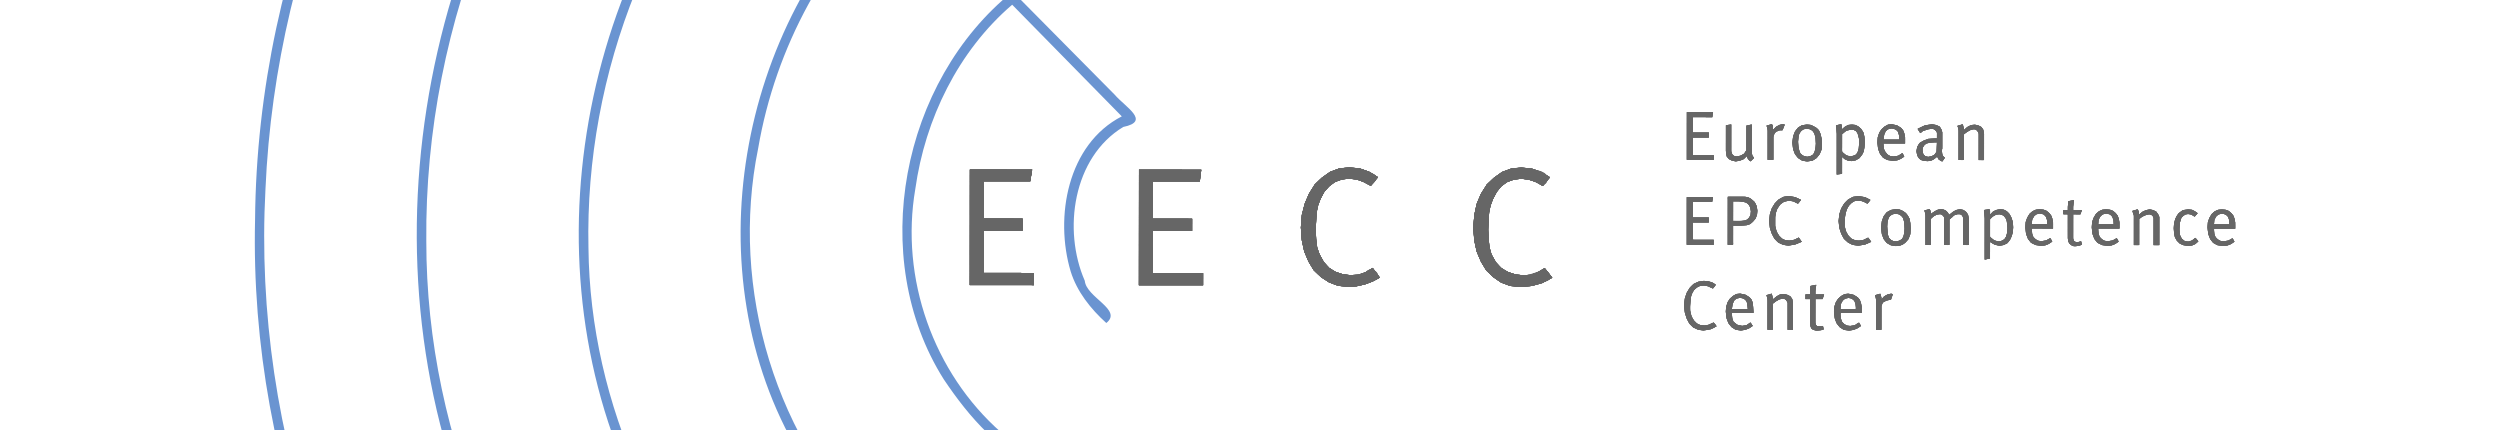 <?xml version="1.0" encoding="UTF-8" standalone="no"?>
<!-- Generator: Adobe Illustrator 16.0.0, SVG Export Plug-In . SVG Version: 6.00 Build 0)  -->

<svg
   version="1.1"
   x="0px"
   y="0px"
   width="244"
   height="42"
   viewBox="0 0 244 42"
   xml:space="preserve"
   id="svg2965"
   sodipodi:docname="eecc_light.svg"
   inkscape:version="1.3.1 (9b9bdc1480, 2023-11-25, custom)"
   xmlns:inkscape="http://www.inkscape.org/namespaces/inkscape"
   xmlns:sodipodi="http://sodipodi.sourceforge.net/DTD/sodipodi-0.dtd"
   xmlns="http://www.w3.org/2000/svg"
   xmlns:svg="http://www.w3.org/2000/svg"><defs
   id="defs2965" /><sodipodi:namedview
   id="namedview2965"
   pagecolor="#ffffff"
   bordercolor="#000000"
   borderopacity="0.25"
   inkscape:showpageshadow="2"
   inkscape:pageopacity="0.0"
   inkscape:pagecheckerboard="0"
   inkscape:deskcolor="#d1d1d1"
   inkscape:zoom="4.5163935"
   inkscape:cx="133.07078"
   inkscape:cy="40.29764"
   inkscape:window-width="2560"
   inkscape:window-height="1305"
   inkscape:window-x="0"
   inkscape:window-y="0"
   inkscape:window-maximized="1"
   inkscape:current-layer="svg2965"
   inkscape:clip-to-page="true" />
<g
   id="g2-6"
   transform="matrix(0.26,0,0,0.26,24.851,-45.925)"><g
     id="g1464"
     transform="translate(-104.964,-263.853)"><path
       id="path3001"
       d="m 373.43,547.493 24.097,0.018 0.003,-4.552 -18.882,-0.014 0.012,-15.842 14.566,0.011 0.003,-4.552 -14.566,-0.011 0.011,-14.021 17.443,0.013 0.723,-4.37 -23.377,-0.018 z"
       style="fill:#666666;fill-opacity:1;fill-rule:nonzero;stroke:none;stroke-width:1.068"
       inkscape:connector-curvature="0" /><path
       id="path3003"
       d="m 373.43,547.493 24.097,0.018 0.003,-4.552 -18.882,-0.014 0.012,-15.842 14.566,0.011 0.003,-4.552 -14.566,-0.011 0.011,-14.021 17.443,0.013 0.723,-4.37 -23.377,-0.018 -0.033,43.338"
       style="fill:#666666;fill-opacity:1;stroke:none;stroke-width:1.068"
       inkscape:connector-curvature="0" /><path
       id="path3005"
       d="m 436.909,547.541 24.097,0.018 0.003,-4.552 -18.882,-0.014 0.012,-15.842 14.746,0.011 0.003,-4.552 -14.746,-0.011 0.011,-14.021 17.623,0.013 0.543,-4.37 -23.377,-0.018 z"
       style="fill:#666666;fill-opacity:1;fill-rule:nonzero;stroke:none;stroke-width:1.068"
       inkscape:connector-curvature="0" /><path
       id="path3007"
       d="m 436.909,547.541 24.097,0.018 0.003,-4.552 -18.882,-0.014 0.012,-15.842 14.746,0.011 0.003,-4.552 -14.746,-0.011 0.011,-14.021 17.623,0.013 0.543,-4.37 -23.377,-0.018 -0.033,43.338"
       style="fill:#666666;fill-opacity:1;stroke:none;stroke-width:1.068"
       inkscape:connector-curvature="0" /><path
       id="path3009"
       d="m 515.886,503.352 -3.777,0.361 -3.418,1.272 -3.059,2.183 -2.699,2.547 -2.161,3.458 -1.621,3.823 -1.082,4.187 -0.363,4.734 0.356,4.735 0.896,4.189 1.615,3.825 1.976,3.279 2.695,2.551 3.056,2.005 3.416,1.277 3.776,0.367 3.057,-0.18 3.237,-0.726 2.878,-1.09 2.698,-1.455 -2.695,-3.644 -2.699,1.637 -2.698,0.908 -3.057,0.18 -2.877,-0.366 -2.697,-0.913 -2.337,-1.459 -1.976,-2.187 -1.616,-2.915 -0.897,-2.55 -0.357,-3.096 -0.177,-3.642 0.182,-3.46 0.182,-3.095 0.541,-2.549 0.901,-2.367 1.441,-2.73 1.8,-2.002 2.159,-1.637 2.518,-0.909 2.698,-0.362 3.057,0.367 2.517,0.912 2.696,1.459 2.7,-3.276 -3.235,-2.006 -3.596,-1.277 z"
       style="fill:#666666;fill-opacity:1;fill-rule:nonzero;stroke:none;stroke-width:1.068"
       inkscape:connector-curvature="0" /><path
       id="path3011"
       d="m 515.886,503.352 -3.777,0.361 -3.418,1.272 -3.059,2.183 -2.699,2.547 -2.161,3.458 -1.621,3.823 -1.082,4.187 -0.363,4.734 0.356,4.735 0.896,4.189 1.615,3.825 1.976,3.279 2.695,2.551 3.056,2.005 3.416,1.277 3.776,0.367 3.057,-0.18 3.237,-0.726 2.878,-1.09 2.698,-1.455 -2.695,-3.644 -2.699,1.637 -2.698,0.908 -3.057,0.18 -2.877,-0.366 -2.697,-0.913 -2.337,-1.459 -1.976,-2.187 -1.616,-2.915 -0.897,-2.55 -0.357,-3.096 -0.177,-3.642 0.182,-3.46 0.182,-3.095 0.541,-2.549 0.901,-2.367 1.441,-2.73 1.8,-2.002 2.159,-1.637 2.518,-0.909 2.698,-0.362 3.057,0.367 2.517,0.912 2.696,1.459 2.7,-3.276 -3.235,-2.006 -3.596,-1.277 -3.956,-0.367"
       style="fill:#666666;fill-opacity:1;stroke:none;stroke-width:1.068"
       inkscape:connector-curvature="0" /><path
       id="path3013"
       d="m 580.444,503.401 -3.777,0.361 -3.418,1.272 -3.059,2.183 -2.699,2.547 -2.161,3.458 -1.621,3.823 -0.902,4.187 -0.363,4.734 0.356,4.735 0.896,4.189 1.616,3.825 1.976,3.279 2.695,2.551 2.876,2.005 3.416,1.277 3.776,0.367 4.316,-0.361 3.957,-1.09 3.778,-2 -2.874,-3.644 -2.699,1.637 -2.698,0.908 -2.877,0.18 -2.877,-0.366 -2.697,-0.913 -2.517,-1.459 -1.976,-2.187 -1.616,-2.915 -0.717,-2.55 -0.357,-3.096 -0.177,-3.642 0.182,-3.46 0.182,-3.095 0.541,-2.549 0.901,-2.367 1.441,-2.73 1.62,-2.002 2.159,-1.637 2.518,-0.909 2.878,-0.362 2.877,0.366 2.697,0.913 2.516,1.459 2.7,-3.276 -3.235,-2.005 -3.596,-1.277 z"
       style="fill:#666666;fill-opacity:1;fill-rule:nonzero;stroke:none;stroke-width:1.068"
       inkscape:connector-curvature="0" /><path
       id="path3015"
       d="m 580.444,503.401 -3.777,0.361 -3.418,1.272 -3.059,2.183 -2.699,2.547 -2.161,3.458 -1.621,3.823 -0.902,4.187 -0.363,4.734 0.356,4.735 0.896,4.189 1.616,3.825 1.976,3.279 2.695,2.551 2.876,2.005 3.416,1.277 3.776,0.367 4.316,-0.361 3.957,-1.09 3.778,-2 -2.874,-3.644 -2.699,1.637 -2.698,0.908 -2.877,0.18 -2.877,-0.366 -2.697,-0.913 -2.517,-1.459 -1.976,-2.187 -1.616,-2.915 -0.717,-2.55 -0.357,-3.096 -0.177,-3.642 0.182,-3.46 0.182,-3.095 0.541,-2.549 0.901,-2.367 1.441,-2.73 1.62,-2.002 2.159,-1.637 2.518,-0.909 2.878,-0.362 2.877,0.366 2.697,0.913 2.516,1.459 2.7,-3.276 -3.235,-2.005 -3.596,-1.277 -3.956,-0.367"
       style="fill:#666666;fill-opacity:1;stroke:none;stroke-width:1.068"
       inkscape:connector-curvature="0" /><path
       id="path3085"
       d="m 373.43,547.493 24.097,0.018 0.003,-4.552 -18.882,-0.014 0.012,-15.842 14.566,0.011 0.003,-4.552 -14.566,-0.011 0.011,-14.021 17.443,0.013 0.723,-4.37 -23.377,-0.018 z"
       style="fill:#666666;fill-opacity:1;fill-rule:nonzero;stroke:none;stroke-width:1.068"
       inkscape:connector-curvature="0" /><path
       id="path3087"
       d="m 373.43,547.493 24.097,0.018 0.003,-4.552 -18.882,-0.014 0.012,-15.842 14.566,0.011 0.003,-4.552 -14.566,-0.011 0.011,-14.021 17.443,0.013 0.723,-4.37 -23.377,-0.018 -0.033,43.338"
       style="fill:#666666;fill-opacity:1;stroke:none;stroke-width:1.068"
       inkscape:connector-curvature="0" /><path
       id="path3089"
       d="m 436.909,547.541 24.097,0.018 0.003,-4.552 -18.882,-0.014 0.012,-15.842 14.746,0.011 0.003,-4.552 -14.746,-0.011 0.011,-14.021 17.623,0.013 0.543,-4.37 -23.377,-0.018 z"
       style="fill:#666666;fill-opacity:1;fill-rule:nonzero;stroke:none;stroke-width:1.068"
       inkscape:connector-curvature="0" /><path
       id="path3091"
       d="m 436.909,547.541 24.097,0.018 0.003,-4.552 -18.882,-0.014 0.012,-15.842 14.746,0.011 0.003,-4.552 -14.746,-0.011 0.011,-14.021 17.623,0.013 0.543,-4.37 -23.377,-0.018 -0.033,43.338"
       style="fill:#666666;fill-opacity:1;stroke:none;stroke-width:1.068"
       inkscape:connector-curvature="0" /><path
       id="path3093"
       d="m 515.886,503.352 -3.777,0.361 -3.418,1.272 -3.059,2.183 -2.699,2.547 -2.161,3.458 -1.621,3.823 -1.082,4.187 -0.363,4.734 0.356,4.735 0.896,4.189 1.615,3.825 1.976,3.279 2.695,2.551 3.056,2.005 3.416,1.277 3.776,0.367 3.057,-0.18 3.237,-0.726 2.878,-1.09 2.698,-1.455 -2.695,-3.644 -2.699,1.637 -2.698,0.908 -3.057,0.18 -2.877,-0.366 -2.697,-0.913 -2.337,-1.459 -1.976,-2.187 -1.616,-2.915 -0.897,-2.55 -0.357,-3.096 -0.177,-3.642 0.182,-3.46 0.182,-3.095 0.541,-2.549 0.901,-2.367 1.441,-2.73 1.8,-2.002 2.159,-1.637 2.518,-0.909 2.698,-0.362 3.057,0.367 2.517,0.912 2.696,1.459 2.7,-3.276 -3.235,-2.006 -3.596,-1.277 z"
       style="fill:#666666;fill-opacity:1;fill-rule:nonzero;stroke:none;stroke-width:1.068"
       inkscape:connector-curvature="0" /><path
       id="path3095"
       d="m 515.886,503.352 -3.777,0.361 -3.418,1.272 -3.059,2.183 -2.699,2.547 -2.161,3.458 -1.621,3.823 -1.082,4.187 -0.363,4.734 0.356,4.735 0.896,4.189 1.615,3.825 1.976,3.279 2.695,2.551 3.056,2.005 3.416,1.277 3.776,0.367 3.057,-0.18 3.237,-0.726 2.878,-1.09 2.698,-1.455 -2.695,-3.644 -2.699,1.637 -2.698,0.908 -3.057,0.18 -2.877,-0.366 -2.697,-0.913 -2.337,-1.459 -1.976,-2.187 -1.616,-2.915 -0.897,-2.55 -0.357,-3.096 -0.177,-3.642 0.182,-3.46 0.182,-3.095 0.541,-2.549 0.901,-2.367 1.441,-2.73 1.8,-2.002 2.159,-1.637 2.518,-0.909 2.698,-0.362 3.057,0.367 2.517,0.912 2.696,1.459 2.7,-3.276 -3.235,-2.006 -3.596,-1.277 -3.956,-0.367"
       style="fill:#666666;fill-opacity:1;stroke:none;stroke-width:1.068"
       inkscape:connector-curvature="0" /><path
       id="path3097"
       d="m 580.444,503.401 -3.777,0.361 -3.418,1.272 -3.059,2.183 -2.699,2.547 -2.161,3.458 -1.621,3.823 -0.902,4.187 -0.363,4.734 0.356,4.735 0.896,4.189 1.616,3.825 1.976,3.279 2.695,2.551 2.876,2.005 3.416,1.277 3.776,0.367 4.316,-0.361 3.957,-1.09 3.778,-2 -2.874,-3.644 -2.699,1.637 -2.698,0.908 -2.877,0.18 -2.877,-0.366 -2.697,-0.913 -2.517,-1.459 -1.976,-2.187 -1.616,-2.915 -0.717,-2.55 -0.357,-3.096 -0.177,-3.642 0.182,-3.46 0.182,-3.095 0.541,-2.549 0.901,-2.367 1.441,-2.73 1.62,-2.002 2.159,-1.637 2.518,-0.909 2.878,-0.362 2.877,0.366 2.697,0.913 2.516,1.459 2.7,-3.276 -3.235,-2.005 -3.596,-1.277 z"
       style="fill:#666666;fill-opacity:1;fill-rule:nonzero;stroke:none;stroke-width:1.068"
       inkscape:connector-curvature="0" /><path
       id="path3099"
       d="m 580.444,503.401 -3.777,0.361 -3.418,1.272 -3.059,2.183 -2.699,2.547 -2.161,3.458 -1.621,3.823 -0.902,4.187 -0.363,4.734 0.356,4.735 0.896,4.189 1.616,3.825 1.976,3.279 2.695,2.551 2.876,2.005 3.416,1.277 3.776,0.367 4.316,-0.361 3.957,-1.09 3.778,-2 -2.874,-3.644 -2.699,1.637 -2.698,0.908 -2.877,0.18 -2.877,-0.366 -2.697,-0.913 -2.517,-1.459 -1.976,-2.187 -1.616,-2.915 -0.717,-2.55 -0.357,-3.096 -0.177,-3.642 0.182,-3.46 0.182,-3.095 0.541,-2.549 0.901,-2.367 1.441,-2.73 1.62,-2.002 2.159,-1.637 2.518,-0.909 2.878,-0.362 2.877,0.366 2.697,0.913 2.516,1.459 2.7,-3.276 -3.235,-2.005 -3.596,-1.277 -3.956,-0.367"
       style="fill:#666666;fill-opacity:1;stroke:none;stroke-width:1.068"
       inkscape:connector-curvature="0" /><path
       id="path3165"
       d="m 373.43,547.493 24.097,0.018 0.003,-4.552 -18.882,-0.014 0.012,-15.842 14.566,0.011 0.003,-4.552 -14.566,-0.011 0.011,-14.021 17.443,0.013 0.723,-4.37 -23.377,-0.018 z"
       style="fill:#666666;fill-opacity:1;fill-rule:nonzero;stroke:none;stroke-width:1.068"
       inkscape:connector-curvature="0" /><path
       id="path3167"
       d="m 373.43,547.493 24.097,0.018 0.003,-4.552 -18.882,-0.014 0.012,-15.842 14.566,0.011 0.003,-4.552 -14.566,-0.011 0.011,-14.021 17.443,0.013 0.723,-4.37 -23.377,-0.018 -0.033,43.338"
       style="fill:#666666;fill-opacity:1;stroke:none;stroke-width:1.068"
       inkscape:connector-curvature="0" /><path
       id="path3169"
       d="m 436.909,547.541 24.097,0.018 0.003,-4.552 -18.882,-0.014 0.012,-15.842 14.746,0.011 0.003,-4.552 -14.746,-0.011 0.011,-14.021 17.623,0.013 0.543,-4.37 -23.377,-0.018 z"
       style="fill:#666666;fill-opacity:1;fill-rule:nonzero;stroke:none;stroke-width:1.068"
       inkscape:connector-curvature="0" /><path
       id="path3171"
       d="m 436.909,547.541 24.097,0.018 0.003,-4.552 -18.882,-0.014 0.012,-15.842 14.746,0.011 0.003,-4.552 -14.746,-0.011 0.011,-14.021 17.623,0.013 0.543,-4.37 -23.377,-0.018 -0.033,43.338"
       style="fill:#666666;fill-opacity:1;stroke:none;stroke-width:1.068"
       inkscape:connector-curvature="0" /><path
       id="path3173"
       d="m 515.886,503.352 -3.777,0.361 -3.418,1.272 -3.059,2.183 -2.699,2.547 -2.161,3.458 -1.621,3.823 -1.082,4.187 -0.363,4.734 0.356,4.735 0.896,4.189 1.615,3.825 1.976,3.279 2.695,2.551 3.056,2.005 3.416,1.277 3.776,0.367 3.057,-0.18 3.237,-0.726 2.878,-1.09 2.698,-1.455 -2.695,-3.644 -2.699,1.637 -2.698,0.908 -3.057,0.18 -2.877,-0.366 -2.697,-0.913 -2.337,-1.459 -1.976,-2.187 -1.616,-2.915 -0.897,-2.55 -0.357,-3.096 -0.177,-3.642 0.182,-3.46 0.182,-3.095 0.541,-2.549 0.901,-2.367 1.441,-2.73 1.8,-2.002 2.159,-1.637 2.518,-0.909 2.698,-0.362 3.057,0.367 2.517,0.912 2.696,1.459 2.7,-3.276 -3.235,-2.006 -3.596,-1.277 z"
       style="fill:#666666;fill-opacity:1;fill-rule:nonzero;stroke:none;stroke-width:1.068"
       inkscape:connector-curvature="0" /><path
       id="path3175"
       d="m 515.886,503.352 -3.777,0.361 -3.418,1.272 -3.059,2.183 -2.699,2.547 -2.161,3.458 -1.621,3.823 -1.082,4.187 -0.363,4.734 0.356,4.735 0.896,4.189 1.615,3.825 1.976,3.279 2.695,2.551 3.056,2.005 3.416,1.277 3.776,0.367 3.057,-0.18 3.237,-0.726 2.878,-1.09 2.698,-1.455 -2.695,-3.644 -2.699,1.637 -2.698,0.908 -3.057,0.18 -2.877,-0.366 -2.697,-0.913 -2.337,-1.459 -1.976,-2.187 -1.616,-2.915 -0.897,-2.55 -0.357,-3.096 -0.177,-3.642 0.182,-3.46 0.182,-3.095 0.541,-2.549 0.901,-2.367 1.441,-2.73 1.8,-2.002 2.159,-1.637 2.518,-0.909 2.698,-0.362 3.057,0.367 2.517,0.912 2.696,1.459 2.7,-3.276 -3.235,-2.006 -3.596,-1.277 -3.956,-0.367"
       style="fill:#666666;fill-opacity:1;stroke:none;stroke-width:1.068"
       inkscape:connector-curvature="0" /><path
       id="path3177"
       d="m 580.444,503.401 -3.777,0.361 -3.418,1.272 -3.059,2.183 -2.699,2.547 -2.161,3.458 -1.621,3.823 -0.902,4.187 -0.363,4.734 0.356,4.735 0.896,4.189 1.616,3.825 1.976,3.279 2.695,2.551 2.876,2.005 3.416,1.277 3.776,0.367 4.316,-0.361 3.957,-1.09 3.778,-2 -2.874,-3.644 -2.699,1.637 -2.698,0.908 -2.877,0.18 -2.877,-0.366 -2.697,-0.913 -2.517,-1.459 -1.976,-2.187 -1.616,-2.915 -0.717,-2.55 -0.357,-3.096 -0.177,-3.642 0.182,-3.46 0.182,-3.095 0.541,-2.549 0.901,-2.367 1.441,-2.73 1.62,-2.002 2.159,-1.637 2.518,-0.909 2.878,-0.362 2.877,0.366 2.697,0.913 2.516,1.459 2.7,-3.276 -3.235,-2.005 -3.596,-1.277 z"
       style="fill:#666666;fill-opacity:1;fill-rule:nonzero;stroke:none;stroke-width:1.068"
       inkscape:connector-curvature="0" /><path
       id="path3179"
       d="m 580.444,503.401 -3.777,0.361 -3.418,1.272 -3.059,2.183 -2.699,2.547 -2.161,3.458 -1.621,3.823 -0.902,4.187 -0.363,4.734 0.356,4.735 0.896,4.189 1.616,3.825 1.976,3.279 2.695,2.551 2.876,2.005 3.416,1.277 3.776,0.367 4.316,-0.361 3.957,-1.09 3.778,-2 -2.874,-3.644 -2.699,1.637 -2.698,0.908 -2.877,0.18 -2.877,-0.366 -2.697,-0.913 -2.517,-1.459 -1.976,-2.187 -1.616,-2.915 -0.717,-2.55 -0.357,-3.096 -0.177,-3.642 0.182,-3.46 0.182,-3.095 0.541,-2.549 0.901,-2.367 1.441,-2.73 1.62,-2.002 2.159,-1.637 2.518,-0.909 2.878,-0.362 2.877,0.366 2.697,0.913 2.516,1.459 2.7,-3.276 -3.235,-2.005 -3.596,-1.277 -3.956,-0.367"
       style="fill:#666666;fill-opacity:1;stroke:none;stroke-width:1.068"
       inkscape:connector-curvature="0" /><path
       id="path3241"
       d="m 373.43,547.493 24.097,0.018 0.003,-4.552 -18.882,-0.014 0.012,-15.842 14.566,0.011 0.003,-4.552 -14.566,-0.011 0.011,-14.021 17.443,0.013 0.723,-4.37 -23.377,-0.018 z"
       style="fill:#666666;fill-opacity:1;fill-rule:nonzero;stroke:none;stroke-width:1.068"
       inkscape:connector-curvature="0" /><path
       id="path3243"
       d="m 373.43,547.493 c 8.032,0.006 16.064,0.012 24.097,0.018 10e-4,-1.517 0.002,-3.035 0.003,-4.552 -6.294,-0.005 -12.588,-0.01 -18.882,-0.014 0.004,-5.281 0.008,-10.561 0.012,-15.842 4.855,0.004 9.711,0.007 14.566,0.011 0.001,-1.517 0.002,-3.035 0.003,-4.552 -4.855,-0.004 -9.711,-0.007 -14.566,-0.011 0.004,-4.674 0.007,-9.348 0.011,-14.021 5.814,0.004 11.629,0.009 17.443,0.013 0.241,-1.457 0.482,-2.913 0.723,-4.37 -7.792,-0.006 -15.585,-0.012 -23.377,-0.018 -0.011,14.446 -0.022,28.892 -0.033,43.338"
       style="fill:#666666;fill-opacity:1;stroke:none;stroke-width:1.068"
       inkscape:connector-curvature="0" /><path
       id="path3245"
       d="m 436.909,547.541 24.097,0.018 0.003,-4.552 -18.882,-0.014 0.012,-15.842 14.746,0.011 0.003,-4.552 -14.746,-0.011 0.011,-14.021 17.623,0.013 0.543,-4.37 -23.377,-0.018 z"
       style="fill:#666666;fill-opacity:1;fill-rule:nonzero;stroke:none;stroke-width:1.068"
       inkscape:connector-curvature="0" /><path
       id="path3247"
       d="m 436.909,547.541 24.097,0.018 0.003,-4.552 -18.882,-0.014 0.012,-15.842 14.746,0.011 0.003,-4.552 -14.746,-0.011 0.011,-14.021 17.623,0.013 0.543,-4.37 -23.377,-0.018 -0.033,43.338"
       style="fill:#666666;fill-opacity:1;stroke:none;stroke-width:1.068"
       inkscape:connector-curvature="0" /><path
       id="path3249"
       d="m 515.886,503.352 -3.777,0.361 -3.418,1.272 -3.059,2.183 -2.699,2.547 -2.161,3.458 -1.621,3.823 -1.082,4.187 -0.363,4.734 0.356,4.735 0.896,4.189 1.615,3.825 1.976,3.279 2.695,2.551 3.056,2.005 3.416,1.277 3.776,0.367 3.057,-0.18 3.237,-0.726 2.878,-1.09 2.698,-1.455 -2.695,-3.644 -2.699,1.637 -2.698,0.908 -3.057,0.18 -2.877,-0.366 -2.697,-0.913 -2.337,-1.459 -1.976,-2.187 -1.616,-2.915 -0.897,-2.55 -0.357,-3.096 -0.177,-3.642 0.182,-3.46 0.182,-3.095 0.541,-2.549 0.901,-2.367 1.441,-2.73 1.8,-2.002 2.159,-1.637 2.518,-0.909 2.698,-0.362 3.057,0.367 2.517,0.912 2.696,1.459 2.7,-3.276 -3.235,-2.006 -3.596,-1.277 z"
       style="fill:#666666;fill-opacity:1;fill-rule:nonzero;stroke:none;stroke-width:1.068"
       inkscape:connector-curvature="0" /><path
       id="path3251"
       d="m 515.886,503.352 c -4.903,-0.068 -9.561,2.433 -12.63,6.183 -4.894,5.952 -6.292,14.187 -5.085,21.659 0.955,5.509 3.51,11.175 8.409,14.229 3.674,2.444 8.298,3.295 12.611,2.394 2.62,-0.449 5.148,-1.388 7.459,-2.696 0.943,-2.615 -2.758,-4.802 -4.567,-2.549 -4.398,2.142 -10.044,1.375 -13.832,-1.68 -3.638,-3.104 -4.913,-8.055 -4.919,-12.671 -0.032,-5.067 0.005,-10.472 2.733,-14.94 2.013,-3.488 5.892,-5.905 9.984,-5.668 2.636,-0.022 5.123,1.071 7.308,2.339 2.142,-0.031 4.046,-3.444 1.303,-4.312 -2.73,-1.384 -5.685,-2.317 -8.775,-2.286 z"
       style="fill:#666666;fill-opacity:1;stroke:none;stroke-width:1.068"
       inkscape:connector-curvature="0" /><path
       id="path3253"
       d="m 580.444,503.401 -3.777,0.361 -3.418,1.272 -3.059,2.183 -2.699,2.547 -2.161,3.458 -1.621,3.823 -0.902,4.187 -0.363,4.734 0.356,4.735 0.896,4.189 1.616,3.825 1.976,3.279 2.695,2.551 2.876,2.005 3.416,1.277 3.776,0.367 4.316,-0.361 3.957,-1.09 3.778,-2 -2.874,-3.644 -2.699,1.637 -2.698,0.908 -2.877,0.18 -2.877,-0.366 -2.697,-0.913 -2.517,-1.459 -1.976,-2.187 -1.616,-2.915 -0.717,-2.55 -0.357,-3.096 -0.177,-3.642 0.182,-3.46 0.182,-3.095 0.541,-2.549 0.901,-2.367 1.441,-2.73 1.62,-2.002 2.159,-1.637 2.518,-0.909 2.878,-0.362 2.877,0.366 2.697,0.913 2.516,1.459 2.7,-3.276 -3.235,-2.005 -3.596,-1.277 z"
       style="fill:#666666;fill-opacity:1;fill-rule:nonzero;stroke:none;stroke-width:1.068"
       inkscape:connector-curvature="0" /><path
       id="path3255"
       d="m 580.444,503.401 c -8.492,-0.086 -15.402,7.267 -17.113,15.198 -1.868,8.352 -0.851,18.093 5.197,24.581 5.213,5.684 14.19,6.283 20.848,2.966 3.761,-0.258 1.416,-5.727 -1.725,-4.002 -3.303,1.103 -6.781,2.735 -10.281,1.228 -5.481,-1.712 -9.375,-7.233 -9.125,-12.978 -0.479,-6.569 -0.394,-14.019 4.152,-19.276 2.71,-3.125 7.187,-4.197 11.104,-3.045 2.417,0.296 6.232,3.892 6.858,-0.355 -0.083,-3.403 -4.787,-3.277 -7.237,-4.068 -0.887,-0.135 -1.782,-0.217 -2.679,-0.249 z"
       style="fill:#666666;fill-opacity:1;stroke:none;stroke-width:1.068"
       inkscape:connector-curvature="0" /></g><path
     d="M 217.017,263.853 C 146.874,330.546 105.948,426.219 105.131,522.913 c -2.215,93.749 34.776,187.447 100.15,254.645 9.745,5.16 -2.178,-8.661 -6.004,-11.702 -62.082,-68.502 -95.168,-162.024 -90.245,-254.32 3.926,-90.572 42.797,-179.367 107.982,-242.584 13.417,13.667 26.833,27.333 40.25,41 -84.061,80.418 -114.714,212.145 -72.771,320.933 15.207,39.874 39.717,75.862 70.109,105.714 14.983,-15.572 30.384,-30.786 45.531,-46.217 -42.608,-40.554 -69.29,-97.87 -69.854,-156.955 -1.41,-65.691 24.564,-131.966 72.446,-177.369 13.477,13.607 26.953,27.214 40.43,40.82 -56.854,52.917 -73.959,146.047 -33.86,213.703 8.318,14.144 18.627,27.101 30.612,38.312 15.085,-15.373 30.429,-30.523 45.352,-46.035 -25.56,-22.436 -38.035,-57.961 -32.28,-91.46 3.685,-26.251 16.085,-51.748 36.358,-69.143 13.716,13.971 27.432,27.941 41.148,41.912 -20.413,10.499 -25.273,37.86 -19.189,58.205 2.379,7.639 7.51,14.063 13.374,19.364 6.286,-4.956 -7.491,-9.526 -8.08,-15.85 -8.336,-19.083 -4.437,-46.317 14.435,-57.743 10.429,-2.139 0.9,-7.338 -3.245,-12.151 -12.753,-12.886 -25.512,-25.766 -38.261,-38.656 -41.767,33.621 -54.776,99.779 -25.843,145.571 4.829,7.196 10.119,14.098 16.366,20.128 -13.438,13.525 -26.875,27.051 -40.312,40.576 -39.223,-37.163 -56.495,-94.739 -45.737,-147.504 6.477,-37.833 25.746,-73.398 54.376,-99.045 -14.907,-15.612 -30.538,-30.654 -45.461,-46.287 -72.27,66.389 -97.532,179.826 -56.878,269.673 11.586,26.188 28.624,49.776 48.888,69.928 -13.438,13.586 -26.875,27.172 -40.312,40.758 C 201.297,679.08 169.356,605.643 169.41,530.973 168.655,448.765 202.214,366.139 262.658,309.958 247.446,294.587 232.23,279.222 217.017,263.853 Z"
     style="fill:#6a94d1;stroke-width:1.068"
     id="path1-7"
     transform="translate(-104.964,-263.853)"
     inkscape:label="path1" /></g><g
   id="g1610"
   transform="matrix(0.206,0,0,0.206,74.458,-114.413)"><path
     inkscape:connector-curvature="0"
     style="fill:#666666;fill-opacity:1;fill-rule:nonzero;stroke:none;stroke-width:1.068"
     d="m 445.793,688.489 -2.518,0.362 -2.339,1.091 -1.8,1.82 -1.44,2.366 -0.901,2.731 -0.362,3.277 0.357,3.278 0.897,2.914 1.257,2.368 1.797,1.822 2.337,1.094 2.517,0.366 3.417,-0.544 2.878,-1.455 -1.437,-1.822 -2.159,1.091 -2.158,0.363 -1.978,-0.184 -1.618,-0.73 -1.438,-1.458 -1.078,-1.822 -0.359,-1.275 -0.358,-1.639 0.002,-2.003 0.182,-2.367 0.181,-2.003 0.541,-1.638 0.9,-1.638 1.44,-1.274 1.439,-0.727 1.798,-0.181 2.158,0.366 2.157,1.094 1.44,-1.82 -1.797,-1.094 -1.798,-0.548 z"
     id="path3019" /><path
     inkscape:connector-curvature="0"
     style="fill:#666666;fill-opacity:1;fill-rule:evenodd;stroke:none;stroke-width:1.068"
     d="m 463.939,709.808 -2.337,-0.548 -1.797,-1.458 -0.538,-1.639 -0.178,-2.003 4.2e-4,-0.546 10.25,0.008 2.8e-4,-0.364 -0.178,-2.549 -0.178,-1.821 -0.538,-1.457 -0.898,-1.093 -1.977,-1.276 -2.517,-0.548 -1.798,0.181 -1.619,0.909 -1.44,1.274 -1.08,1.638 -0.721,2.185 -0.182,2.367 0.357,3.096 0.897,2.368 1.437,1.822 1.977,1.276 2.517,0.366 2.158,-0.363 1.799,-0.727 1.619,-1.091 -1.078,-1.64 -1.799,1.273 z m -1.069,-13.294 1.259,0.183 1.079,0.547 0.719,0.729 0.359,0.911 0.179,1.275 0.179,1.639 -7.553,-0.006 0.361,-2.367 0.721,-1.638 1.08,-0.91 z"
     id="path3021" /><path
     inkscape:connector-curvature="0"
     style="fill:#666666;fill-opacity:1;fill-rule:nonzero;stroke:none;stroke-width:1.068"
     d="m 475.995,699.256 -0.009,12.382 2.518,0.002 0.009,-12.382 1.439,-1.091 1.619,-0.909 1.439,-0.363 0.539,4.1e-4 0.539,0.182 0.36,0.182 0.539,0.547 0.539,1.093 -0.01,12.747 2.518,0.002 0.01,-12.565 -0.179,-1.093 -0.179,-0.911 -0.898,-1.275 -1.438,-0.729 -1.618,-0.365 -1.798,0.181 -1.619,0.909 -1.799,1.455 5.6e-4,-0.728 -0.179,-0.546 -0.359,-1.457 -2.518,0.726 0.359,1.093 0.179,1.093 z"
     id="path3023" /><path
     inkscape:connector-curvature="0"
     style="fill:#666666;fill-opacity:1;fill-rule:nonzero;stroke:none;stroke-width:1.068"
     d="m 498.657,694.903 10e-4,-1.639 0.181,-1.457 0.181,-1.092 2.7e-4,-0.364 -2.698,0.544 -2.8e-4,0.364 -0.181,1.457 -0.002,2.185 -2.158,-0.002 -0.002,2.185 2.158,0.002 -0.009,11.29 0.179,1.457 0.359,1.093 0.899,0.729 1.438,0.365 0.719,5.5e-4 1.619,-0.181 1.259,-0.363 -0.358,-1.639 -0.36,0.182 -1.978,-10e-4 -0.539,-0.183 -0.359,-0.364 -0.18,-0.364 -0.179,-0.729 0.009,-11.29 3.417,0.003 0.721,-2.185 z"
     id="path3025" /><path
     inkscape:connector-curvature="0"
     style="fill:#666666;fill-opacity:1;fill-rule:evenodd;stroke:none;stroke-width:1.068"
     d="m 515.19,709.847 -1.618,-0.183 -1.258,-0.729 -1.078,-1.093 -0.538,-1.639 -0.178,-2.003 4.1e-4,-0.546 10.07,0.008 0.002,-2.913 -0.358,-1.821 -0.538,-1.457 -0.898,-1.093 -1.977,-1.276 -2.517,-0.548 -1.798,0.181 -1.619,0.909 -1.44,1.274 -1.08,1.638 -0.721,2.185 -0.182,2.367 0.357,3.096 0.897,2.368 1.437,1.822 1.977,1.276 2.517,0.366 2.158,-0.363 1.799,-0.727 1.619,-1.091 -0.898,-1.64 -1.979,1.273 z m -0.889,-13.294 1.079,0.183 1.078,0.547 0.719,0.729 0.538,1.639 0.178,2.185 -7.373,-0.006 0.182,-2.367 0.9,-1.638 1.08,-0.91 z"
     id="path3027" /><path
     inkscape:connector-curvature="0"
     style="fill:#666666;fill-opacity:1;fill-rule:evenodd;stroke:none;stroke-width:1.068"
     d="m 527.426,698.931 -0.01,12.747 2.518,0.002 0.008,-11.108 0.18,-0.728 0.18,-0.364 0.18,-0.546 0.36,-0.364 1.439,-0.727 1.439,-0.363 0.719,5.5e-4 0.901,-2.731 -0.18,-1.3e-4 -0.359,-0.182 -0.36,-2.8e-4 -1.619,0.363 -1.619,0.909 -1.26,1.456 6.9e-4,-0.91 -0.179,-0.546 -0.179,-0.729 -0.179,-0.546 -2.518,0.726 0.359,1.093 0.179,1.093 z"
     id="path3029" /><path
     inkscape:connector-curvature="0"
     style="fill:#666666;fill-opacity:1;fill-rule:nonzero;stroke:none;stroke-width:1.068"
     d="m 437.714,671.366 12.768,0.01 0.002,-2.367 -9.89,-0.008 0.006,-8.194 7.553,0.006 0.002,-2.367 -7.553,-0.006 0.006,-7.466 9.171,0.007 0.361,-2.185 -12.408,-0.009 z"
     id="path3031" /><path
     inkscape:connector-curvature="0"
     style="fill:#666666;fill-opacity:1;fill-rule:evenodd;stroke:none;stroke-width:1.068"
     d="m 457.135,671.381 2.518,0.002 0.007,-9.105 3.956,0.003 2.518,-0.18 1.619,-0.545 1.26,-1.092 1.26,-1.456 0.721,-1.82 0.181,-2.003 -0.358,-2.185 -0.898,-1.822 -1.617,-1.458 -1.258,-0.729 -1.618,-0.365 -8.272,-0.006 z m 5.41,-20.573 1.798,0.183 1.438,0.365 1.078,0.729 0.898,1.457 0.358,2.003 -0.181,1.821 -0.9,1.456 -0.9,0.728 -1.079,0.363 -1.619,0.181 -3.776,-0.003 0.007,-9.287 z"
     id="path3033" /><path
     inkscape:connector-curvature="0"
     style="fill:#666666;fill-opacity:1;fill-rule:nonzero;stroke:none;stroke-width:1.068"
     d="m 486.105,648.277 -2.518,0.362 -2.339,1.273 -1.8,1.82 -1.44,2.366 -0.901,2.731 -0.362,3.277 0.357,3.278 0.897,2.732 1.257,2.368 1.797,1.822 2.337,1.094 2.517,0.366 3.237,-0.544 3.058,-1.272 -1.437,-2.004 -2.159,1.091 -2.338,0.362 -1.798,-0.183 -1.618,-0.73 -1.438,-1.458 -1.078,-1.822 -0.359,-1.275 -0.358,-1.457 0.003,-4.37 0.361,-2.003 0.541,-1.638 1.44,-2.184 1.799,-1.273 2.338,-0.544 2.158,0.366 2.157,1.094 1.44,-1.82 -2.696,-1.277 z"
     id="path3035" /><path
     inkscape:connector-curvature="0"
     style="fill:#666666;fill-opacity:1;fill-rule:nonzero;stroke:none;stroke-width:1.068"
     d="m 519.192,648.302 -2.698,0.362 -2.339,1.273 -1.8,1.82 -1.44,2.366 -0.901,2.731 -0.362,3.277 0.357,3.278 0.897,2.732 1.257,2.368 1.977,1.822 2.157,1.094 2.697,0.366 3.237,-0.544 2.878,-1.272 -1.437,-2.004 -2.159,1.091 -2.158,0.363 -1.798,-0.183 -1.798,-0.73 -1.437,-1.458 -1.078,-1.822 -0.359,-1.275 -0.359,-1.457 0.002,-2.003 0.182,-2.367 0.361,-2.003 0.541,-1.638 0.9,-1.638 1.26,-1.274 1.439,-0.909 1.798,-0.181 1.618,0.183 1.438,0.547 1.258,0.729 1.44,-1.82 -2.517,-1.277 z"
     id="path3037" /><path
     inkscape:connector-curvature="0"
     style="fill:#666666;fill-opacity:1;fill-rule:evenodd;stroke:none;stroke-width:1.068"
     d="m 529.791,663.242 0.357,3.096 0.897,2.368 1.437,1.822 1.977,1.094 2.337,0.366 1.798,-0.181 1.439,-0.545 1.259,-0.909 1.44,-1.638 0.901,-2.367 0.182,-2.731 -0.178,-2.549 -0.358,-2.003 -0.898,-1.64 -0.898,-1.093 -1.258,-0.911 -1.618,-0.73 -1.798,-0.183 -2.338,0.362 -1.979,1.091 -1.44,1.82 -0.901,2.367 z m 10.433,-4.544 0.538,2.003 0.177,3.096 -0.181,2.003 -0.361,1.639 -0.72,1.274 -1.259,0.727 -1.439,0.363 -1.438,-0.183 -1.079,-0.547 -0.898,-0.911 -0.538,-1.457 -0.178,-1.821 -0.178,-2.185 0.182,-2.367 0.541,-1.821 0.72,-0.91 1.259,-0.727 1.439,-0.181 1.259,0.183 1.258,0.729 z"
     id="path3039" /><path
     inkscape:connector-curvature="0"
     style="fill:#666666;fill-opacity:1;fill-rule:evenodd;stroke:none;stroke-width:1.068"
     d="m 550.834,659.07 -0.009,12.382 2.518,0.002 0.009,-12.382 1.44,-1.274 1.439,-0.727 1.259,-0.181 0.54,4.1e-4 0.719,0.365 0.719,0.729 0.18,0.364 -0.01,13.111 2.518,0.002 0.009,-12.018 0.36,-0.364 0.9,-0.728 0.72,-0.728 0.54,-0.364 0.719,-0.182 0.54,-0.182 1.259,9.6e-4 0.539,0.183 0.359,0.364 0.359,0.547 0.179,0.546 -0.01,12.929 2.697,0.002 0.01,-12.565 -0.358,-1.821 -0.898,-1.275 -1.258,-0.911 -1.618,-0.365 -1.799,0.363 -1.619,0.909 -1.799,1.455 -0.539,-1.093 -0.898,-0.911 -1.079,-0.547 -1.259,-0.183 -1.439,0.181 -1.439,0.727 -1.08,0.728 -0.36,0.182 -0.54,0.546 5.6e-4,-0.728 -0.179,-0.911 -0.359,-0.729 -2.518,0.544 0.359,1.275 0.179,1.093 z"
     id="path3041" /><path
     inkscape:connector-curvature="0"
     style="fill:#666666;fill-opacity:1;fill-rule:evenodd;stroke:none;stroke-width:1.068"
     d="m 578.887,658.909 -0.015,19.484 2.518,-0.544 0.006,-7.83 2.157,1.276 2.337,0.548 1.978,-0.363 1.799,-0.909 1.26,-1.638 0.721,-1.638 0.541,-1.821 0.182,-2.367 -0.178,-2.549 -0.718,-2.186 -0.898,-1.64 -1.258,-1.276 -1.438,-0.729 -1.798,-0.183 -1.798,0.363 -1.439,0.727 -1.44,1.456 10e-4,-1.821 -0.179,-0.364 2.8e-4,-0.364 -2.698,0.362 0.179,1.639 z m 2.517,0.366 1.26,-1.274 1.619,-0.909 1.619,-0.181 1.798,0.548 1.078,1.275 0.538,1.275 0.179,1.457 0.178,2.003 -0.182,2.367 -0.541,1.821 -0.72,1.092 -1.259,0.727 -1.439,0.363 -2.158,-0.548 -1.977,-1.64 z"
     id="path3043" /><path
     inkscape:connector-curvature="0"
     style="fill:#666666;fill-opacity:1;fill-rule:evenodd;stroke:none;stroke-width:1.068"
     d="m 605.852,669.673 -1.618,-0.183 -1.258,-0.729 -1.078,-1.093 -0.538,-1.457 -0.178,-2.185 2.8e-4,-0.364 10.07,0.008 0.002,-2.914 -0.358,-1.821 -0.538,-1.457 -0.898,-1.093 -1.258,-1.094 -1.438,-0.547 -1.798,-0.183 -1.798,0.181 -1.619,0.727 -1.44,1.274 -1.08,1.82 -0.721,2.002 -0.182,2.549 0.357,3.096 0.897,2.368 1.437,1.822 2.157,1.094 2.517,0.366 1.978,-0.181 1.799,-0.727 1.619,-1.091 -0.898,-1.64 -1.979,1.091 z m -0.889,-13.111 1.798,0.366 1.078,1.093 0.538,1.457 0.178,2.185 -7.373,-0.006 0.181,-2.185 0.9,-1.638 1.08,-0.91 z"
     id="path3045" /><path
     inkscape:connector-curvature="0"
     style="fill:#666666;fill-opacity:1;fill-rule:nonzero;stroke:none;stroke-width:1.068"
     d="m 620.789,654.935 10e-4,-1.639 0.181,-1.457 0.181,-1.274 2.8e-4,-0.364 -2.698,0.544 -4.2e-4,0.546 -0.181,2.003 -10e-4,1.639 -2.158,-0.002 -0.002,2.003 2.158,0.002 -0.009,11.29 0.179,1.457 0.539,1.093 0.899,0.729 0.539,0.365 0.719,0.183 0.719,5.4e-4 1.619,-0.181 1.439,-0.545 -0.358,-1.639 -1.079,0.363 -1.439,-10e-4 -0.539,-0.183 -0.359,-0.364 -0.359,-1.093 0.009,-11.472 3.417,0.003 0.721,-2.002 z"
     id="path3047" /><path
     inkscape:connector-curvature="0"
     style="fill:#666666;fill-opacity:1;fill-rule:evenodd;stroke:none;stroke-width:1.068"
     d="m 637.322,669.697 -1.618,-0.183 -1.258,-0.729 -1.078,-1.093 -0.538,-1.457 -0.178,-2.185 2.8e-4,-0.364 10.07,0.008 0.002,-2.914 -0.358,-1.821 -0.538,-1.457 -0.898,-1.093 -1.258,-1.094 -1.438,-0.547 -1.798,-0.183 -1.798,0.181 -1.619,0.727 -1.44,1.274 -1.08,1.82 -0.721,2.002 -0.182,2.549 0.357,3.096 0.897,2.368 1.437,1.822 2.157,1.094 2.517,0.366 1.978,-0.181 1.799,-0.727 1.619,-1.091 -0.898,-1.64 -1.979,1.091 z m -0.889,-13.111 1.798,0.366 1.078,1.093 0.538,1.457 0.178,2.185 -7.373,-0.006 0.181,-2.185 0.9,-1.638 1.08,-0.91 z"
     id="path3049" /><path
     inkscape:connector-curvature="0"
     style="fill:#666666;fill-opacity:1;fill-rule:nonzero;stroke:none;stroke-width:1.068"
     d="m 649.558,659.145 -0.009,12.382 2.518,0.002 0.009,-12.382 1.439,-1.091 1.619,-0.727 1.439,-0.363 0.54,4.1e-4 0.539,0.183 0.719,0.365 0.359,0.729 0.179,0.546 -0.01,12.747 2.697,0.002 0.01,-13.293 -0.179,-0.546 -0.359,-0.729 -0.898,-1.275 -1.438,-0.729 -1.618,-0.365 -1.799,0.363 -1.619,0.727 -1.799,1.455 9.7e-4,-1.275 -0.179,-0.546 -0.359,-0.729 -2.518,0.726 0.718,2.186 z"
     id="path3051" /><path
     inkscape:connector-curvature="0"
     style="fill:#666666;fill-opacity:1;fill-rule:nonzero;stroke:none;stroke-width:1.068"
     d="m 675.277,654.612 -2.518,0.362 -1.979,1.455 -0.9,1.274 -0.72,1.456 -0.541,2.003 -0.182,2.367 0.178,2.367 0.358,1.821 0.898,1.64 1.438,1.458 1.618,0.73 2.158,0.366 1.978,-0.181 1.619,-0.727 1.44,-1.274 -1.437,-1.64 -1.619,1.273 -1.799,0.545 -1.798,-0.366 -1.258,-1.094 -0.898,-1.822 -0.178,-2.549 0.182,-3.095 0.721,-2.367 0.9,-0.91 1.08,-0.728 1.259,-0.181 1.079,0.183 0.899,0.365 1.078,0.729 1.44,-1.638 -1.258,-0.911 -1.438,-0.729 z"
     id="path3053" /><path
     inkscape:connector-curvature="0"
     style="fill:#666666;fill-opacity:1;fill-rule:evenodd;stroke:none;stroke-width:1.068"
     d="m 692.169,669.739 -1.618,-0.183 -1.258,-0.729 -1.078,-1.093 -0.538,-1.457 -0.178,-2.185 2.8e-4,-0.364 10.07,0.008 0.002,-2.914 -0.358,-1.821 -0.538,-1.457 -0.898,-1.093 -1.258,-1.094 -1.438,-0.547 -1.798,-0.183 -1.798,0.181 -1.619,0.727 -1.44,1.274 -1.08,1.82 -0.721,2.002 -0.182,2.549 0.357,3.096 0.897,2.368 1.437,1.822 1.977,1.094 2.517,0.366 2.158,-0.18 1.799,-0.727 1.619,-1.091 -0.898,-1.64 -1.979,1.091 z m -0.889,-13.111 1.079,0.183 1.079,0.547 0.719,0.729 0.538,1.457 0.178,2.185 -7.373,-0.006 0.181,-2.185 0.9,-1.638 1.08,-0.91 z"
     id="path3055" /><path
     inkscape:connector-curvature="0"
     style="fill:#666666;fill-opacity:1;fill-rule:nonzero;stroke:none;stroke-width:1.068"
     d="m 437.744,631.123 12.768,0.01 0.002,-2.185 -9.89,-0.008 0.006,-8.376 7.553,0.006 0.002,-2.367 -7.553,-0.006 0.006,-7.284 9.171,0.007 0.361,-2.367 -12.408,-0.009 z"
     id="path3057" /><path
     inkscape:connector-curvature="0"
     style="fill:#666666;fill-opacity:1;fill-rule:nonzero;stroke:none;stroke-width:1.068"
     d="m 456.27,626.949 0.358,2.55 1.078,1.275 1.438,0.729 1.798,0.366 1.978,-0.363 1.799,-0.727 1.44,-1.456 0.179,0.729 0.359,0.547 0.539,0.729 0.719,0.547 1.62,-1.638 -0.18,-0.364 -0.539,-0.547 -0.179,-0.729 -0.179,-0.911 0.01,-13.293 -2.518,0.544 -0.009,11.654 -1.08,1.638 -1.619,0.909 -1.619,0.363 -0.719,-5.5e-4 -0.719,-0.183 -0.539,-0.365 -0.359,-0.364 -0.18,-0.364 -0.359,-1.093 0.01,-12.747 -2.518,0.362 z"
     id="path3059" /><path
     inkscape:connector-curvature="0"
     style="fill:#666666;fill-opacity:1;fill-rule:evenodd;stroke:none;stroke-width:1.068"
     d="m 476.057,618.588 -0.01,12.565 2.697,0.002 0.008,-10.926 0.18,-0.728 0.18,-0.364 0.18,-0.546 0.9,-0.91 0.719,-0.182 0.72,-0.364 1.439,10e-4 1.081,-2.731 -0.36,-2.7e-4 -0.18,-0.182 -0.36,-2.7e-4 -1.619,0.363 -1.619,0.909 -1.44,1.456 10e-4,-1.457 -0.179,-0.729 -0.359,-0.547 -2.518,0.726 0.359,1.093 0.179,1.093 z"
     id="path3061" /><path
     inkscape:connector-curvature="0"
     style="fill:#666666;fill-opacity:1;fill-rule:evenodd;stroke:none;stroke-width:1.068"
     d="m 487.742,622.967 0.357,3.096 0.897,2.368 1.437,1.822 1.977,1.276 2.337,0.366 2.518,-0.362 1.979,-1.273 1.44,-1.82 0.901,-2.184 0.182,-2.913 -0.178,-2.367 -0.538,-2.186 -0.718,-1.639 -1.078,-1.093 -1.258,-0.729 -1.438,-0.729 -1.978,-0.184 -2.338,0.362 -1.799,1.091 -1.44,1.82 -0.901,2.367 z m 10.433,-4.362 0.538,2.003 0.178,2.914 -0.181,2.003 -0.361,1.639 -0.72,1.456 -1.259,0.727 -1.619,0.363 -1.978,-0.548 -1.258,-1.094 -0.538,-1.457 -0.358,-1.821 -0.178,-2.185 0.181,-1.821 0.181,-1.457 0.54,-1.092 0.72,-0.91 1.08,-0.728 1.439,-0.181 1.438,0.183 1.258,0.729 z"
     id="path3063" /><path
     inkscape:connector-curvature="0"
     style="fill:#666666;fill-opacity:1;fill-rule:evenodd;stroke:none;stroke-width:1.068"
     d="m 508.785,618.795 -0.015,19.302 2.518,-0.362 0.006,-8.012 1.258,1.094 1.618,0.73 1.618,0.183 1.978,-0.363 1.799,-1.091 1.26,-1.638 0.72,-1.456 0.361,-2.003 0.181,-2.185 -0.178,-2.732 -0.538,-2.186 -1.078,-1.64 -1.258,-1.094 -1.438,-0.729 -1.618,-0.183 -1.798,0.181 -1.619,0.909 -1.44,1.274 0.002,-2.003 -0.179,-0.546 -2.518,0.544 0.179,1.639 z m 2.517,0.184 1.979,-1.637 2.338,-0.545 1.259,0.183 1.078,0.547 0.719,1.093 0.359,1.275 0.359,1.457 -0.002,2.003 -0.182,2.367 -0.541,1.821 -0.72,1.092 -1.259,0.545 -1.439,0.363 -1.978,-0.548 -1.977,-1.64 z"
     id="path3065" /><path
     inkscape:connector-curvature="0"
     style="fill:#666666;fill-opacity:1;fill-rule:evenodd;stroke:none;stroke-width:1.068"
     d="m 535.751,629.559 -1.618,-0.183 -1.258,-0.729 -1.078,-1.276 -0.718,-1.457 -0.178,-2.003 4.1e-4,-0.546 10.25,0.008 0.002,-2.913 -0.358,-1.821 -0.538,-1.457 -0.898,-1.093 -1.977,-1.276 -2.517,-0.548 -1.798,0.181 -1.619,0.909 -1.44,1.274 -1.08,1.638 -0.721,2.185 -0.182,2.367 0.357,3.096 0.897,2.368 1.437,1.822 1.977,1.094 2.517,0.366 2.158,-0.18 1.799,-0.727 1.619,-1.091 -0.898,-1.64 -1.979,1.273 z m -1.069,-13.294 1.259,0.183 1.079,0.547 0.719,0.729 0.538,1.639 0.178,2.185 -7.553,-0.006 0.361,-2.367 0.721,-1.638 1.08,-0.91 z"
     id="path3067" /><path
     inkscape:connector-curvature="0"
     style="fill:#666666;fill-opacity:1;fill-rule:evenodd;stroke:none;stroke-width:1.068"
     d="m 548.347,618.461 0.54,-0.364 0.36,-0.364 0.54,-0.364 0.719,-0.182 1.619,-0.545 1.439,-0.181 0.719,5.4e-4 0.539,0.182 0.539,0.365 0.719,0.729 0.179,0.546 -0.002,2.731 -1.079,-8.2e-4 -3.057,0.18 -2.338,0.909 -1.799,1.091 -1.08,1.82 -0.361,2.003 0.179,1.093 0.359,1.275 0.718,1.093 0.899,0.729 1.259,0.365 1.798,0.183 1.619,-0.181 1.439,-0.727 1.619,-1.273 0.179,0.546 0.359,0.729 1.078,0.729 0.719,0.365 1.26,-1.82 -0.899,-0.729 -0.359,-0.911 -0.179,-1.639 4.1e-4,-0.546 0.18,-0.364 0.006,-7.83 -0.359,-1.275 -0.898,-1.457 -1.618,-0.73 -1.978,-0.366 -3.417,0.544 -3.418,1.636 z m 7.726,8.746 -0.9,1.456 -1.439,0.727 -1.619,0.363 -1.438,-0.365 -0.898,-0.911 -0.358,-1.639 7e-4,-0.91 0.18,-0.728 0.72,-1.092 0.9,-0.728 1.619,-0.363 2.158,-0.18 1.259,9.6e-4 z"
     id="path3069" /><path
     inkscape:connector-curvature="0"
     style="fill:#666666;fill-opacity:1;fill-rule:nonzero;stroke:none;stroke-width:1.068"
     d="m 566.509,619.021 -0.009,12.2 2.518,0.002 0.009,-12.2 1.439,-1.091 1.619,-0.909 1.439,-0.363 0.539,4.1e-4 0.539,0.183 0.359,0.182 0.539,0.547 0.539,1.093 -0.01,12.565 2.518,0.002 0.009,-12.382 -0.179,-1.093 -0.179,-0.911 -0.898,-1.275 -1.438,-0.729 -1.618,-0.365 -1.798,0.181 -1.799,0.909 -1.62,1.456 5.6e-4,-0.728 -0.179,-0.546 -0.358,-1.457 -2.518,0.726 0.359,1.093 0.179,1.093 z"
     id="path3071" /><path
     inkscape:connector-curvature="0"
     style="fill:#666666;fill-opacity:1;fill-rule:nonzero;stroke:none;stroke-width:1.068"
     d="m 445.793,688.489 -2.518,0.362 -2.339,1.091 -1.8,1.82 -1.44,2.366 -0.901,2.731 -0.362,3.277 0.357,3.278 0.897,2.914 1.257,2.368 1.797,1.822 2.337,1.094 2.517,0.366 3.417,-0.544 2.878,-1.455 -1.437,-1.822 -2.159,1.091 -2.158,0.363 -1.978,-0.184 -1.618,-0.73 -1.438,-1.458 -1.078,-1.822 -0.359,-1.275 -0.358,-1.639 0.002,-2.003 0.182,-2.367 0.181,-2.003 0.541,-1.638 0.9,-1.638 1.44,-1.274 1.439,-0.727 1.798,-0.181 2.158,0.366 2.157,1.094 1.44,-1.82 -1.797,-1.094 -1.798,-0.548 z"
     id="path3103" /><path
     inkscape:connector-curvature="0"
     style="fill:#666666;fill-opacity:1;fill-rule:evenodd;stroke:none;stroke-width:1.068"
     d="m 463.939,709.808 -2.337,-0.548 -1.797,-1.458 -0.538,-1.639 -0.178,-2.003 4.2e-4,-0.546 10.25,0.008 2.8e-4,-0.364 -0.178,-2.549 -0.178,-1.821 -0.538,-1.457 -0.898,-1.093 -1.977,-1.276 -2.517,-0.548 -1.798,0.181 -1.619,0.909 -1.44,1.274 -1.08,1.638 -0.721,2.185 -0.182,2.367 0.357,3.096 0.897,2.368 1.437,1.822 1.977,1.276 2.517,0.366 2.158,-0.363 1.799,-0.727 1.619,-1.091 -1.078,-1.64 -1.799,1.273 z m -1.069,-13.294 1.259,0.183 1.079,0.547 0.719,0.729 0.359,0.911 0.179,1.275 0.179,1.639 -7.553,-0.006 0.361,-2.367 0.721,-1.638 1.08,-0.91 z"
     id="path3105" /><path
     inkscape:connector-curvature="0"
     style="fill:#666666;fill-opacity:1;fill-rule:nonzero;stroke:none;stroke-width:1.068"
     d="m 475.995,699.256 -0.009,12.382 2.518,0.002 0.009,-12.382 1.439,-1.091 1.619,-0.909 1.439,-0.363 0.539,4.1e-4 0.539,0.182 0.36,0.182 0.539,0.547 0.539,1.093 -0.01,12.747 2.518,0.002 0.01,-12.565 -0.179,-1.093 -0.179,-0.911 -0.898,-1.275 -1.438,-0.729 -1.618,-0.365 -1.798,0.181 -1.619,0.909 -1.799,1.455 5.6e-4,-0.728 -0.179,-0.546 -0.359,-1.457 -2.518,0.726 0.359,1.093 0.179,1.093 z"
     id="path3107" /><path
     inkscape:connector-curvature="0"
     style="fill:#666666;fill-opacity:1;fill-rule:nonzero;stroke:none;stroke-width:1.068"
     d="m 498.657,694.903 10e-4,-1.639 0.181,-1.457 0.181,-1.092 2.7e-4,-0.364 -2.698,0.544 -2.8e-4,0.364 -0.181,1.457 -0.002,2.185 -2.158,-0.002 -0.002,2.185 2.158,0.002 -0.009,11.29 0.179,1.457 0.359,1.093 0.899,0.729 1.438,0.365 0.719,5.5e-4 1.619,-0.181 1.259,-0.363 -0.358,-1.639 -0.36,0.182 -1.978,-10e-4 -0.539,-0.183 -0.359,-0.364 -0.18,-0.364 -0.179,-0.729 0.009,-11.29 3.417,0.003 0.721,-2.185 z"
     id="path3109" /><path
     inkscape:connector-curvature="0"
     style="fill:#666666;fill-opacity:1;fill-rule:evenodd;stroke:none;stroke-width:1.068"
     d="m 515.19,709.847 -1.618,-0.183 -1.258,-0.729 -1.078,-1.093 -0.538,-1.639 -0.178,-2.003 4.1e-4,-0.546 10.07,0.008 0.002,-2.913 -0.358,-1.821 -0.538,-1.457 -0.898,-1.093 -1.977,-1.276 -2.517,-0.548 -1.798,0.181 -1.619,0.909 -1.44,1.274 -1.08,1.638 -0.721,2.185 -0.182,2.367 0.357,3.096 0.897,2.368 1.437,1.822 1.977,1.276 2.517,0.366 2.158,-0.363 1.799,-0.727 1.619,-1.091 -0.898,-1.64 -1.979,1.273 z m -0.889,-13.294 1.079,0.183 1.078,0.547 0.719,0.729 0.538,1.639 0.178,2.185 -7.373,-0.006 0.182,-2.367 0.9,-1.638 1.08,-0.91 z"
     id="path3111" /><path
     inkscape:connector-curvature="0"
     style="fill:#666666;fill-opacity:1;fill-rule:evenodd;stroke:none;stroke-width:1.068"
     d="m 527.426,698.931 -0.01,12.747 2.518,0.002 0.008,-11.108 0.18,-0.728 0.18,-0.364 0.18,-0.546 0.36,-0.364 1.439,-0.727 1.439,-0.363 0.719,5.5e-4 0.901,-2.731 -0.18,-1.3e-4 -0.359,-0.182 -0.36,-2.8e-4 -1.619,0.363 -1.619,0.909 -1.26,1.456 6.9e-4,-0.91 -0.179,-0.546 -0.179,-0.729 -0.179,-0.546 -2.518,0.726 0.359,1.093 0.179,1.093 z"
     id="path3113" /><path
     inkscape:connector-curvature="0"
     style="fill:#666666;fill-opacity:1;fill-rule:nonzero;stroke:none;stroke-width:1.068"
     d="m 437.714,671.366 12.768,0.01 0.002,-2.367 -9.89,-0.008 0.006,-8.194 7.553,0.006 0.002,-2.367 -7.553,-0.006 0.006,-7.466 9.171,0.007 0.361,-2.185 -12.408,-0.009 z"
     id="path3115" /><path
     inkscape:connector-curvature="0"
     style="fill:#666666;fill-opacity:1;fill-rule:evenodd;stroke:none;stroke-width:1.068"
     d="m 457.135,671.381 2.518,0.002 0.007,-9.105 3.956,0.003 2.518,-0.18 1.619,-0.545 1.26,-1.092 1.26,-1.456 0.721,-1.82 0.181,-2.003 -0.358,-2.185 -0.898,-1.822 -1.617,-1.458 -1.258,-0.729 -1.618,-0.365 -8.272,-0.006 z m 5.41,-20.573 1.798,0.183 1.438,0.365 1.078,0.729 0.898,1.457 0.358,2.003 -0.181,1.821 -0.9,1.456 -0.9,0.728 -1.079,0.363 -1.619,0.181 -3.776,-0.003 0.007,-9.287 z"
     id="path3117" /><path
     inkscape:connector-curvature="0"
     style="fill:#666666;fill-opacity:1;fill-rule:nonzero;stroke:none;stroke-width:1.068"
     d="m 486.105,648.277 -2.518,0.362 -2.339,1.273 -1.8,1.82 -1.44,2.366 -0.901,2.731 -0.362,3.277 0.357,3.278 0.897,2.732 1.257,2.368 1.797,1.822 2.337,1.094 2.517,0.366 3.237,-0.544 3.058,-1.272 -1.437,-2.004 -2.159,1.091 -2.338,0.362 -1.798,-0.183 -1.618,-0.73 -1.438,-1.458 -1.078,-1.822 -0.359,-1.275 -0.358,-1.457 0.003,-4.37 0.361,-2.003 0.541,-1.638 1.44,-2.184 1.799,-1.273 2.338,-0.544 2.158,0.366 2.157,1.094 1.44,-1.82 -2.696,-1.277 z"
     id="path3119" /><path
     inkscape:connector-curvature="0"
     style="fill:#666666;fill-opacity:1;fill-rule:nonzero;stroke:none;stroke-width:1.068"
     d="m 519.192,648.302 -2.698,0.362 -2.339,1.273 -1.8,1.82 -1.44,2.366 -0.901,2.731 -0.362,3.277 0.357,3.278 0.897,2.732 1.257,2.368 1.977,1.822 2.157,1.094 2.697,0.366 3.237,-0.544 2.878,-1.272 -1.437,-2.004 -2.159,1.091 -2.158,0.363 -1.798,-0.183 -1.798,-0.73 -1.437,-1.458 -1.078,-1.822 -0.359,-1.275 -0.359,-1.457 0.002,-2.003 0.182,-2.367 0.361,-2.003 0.541,-1.638 0.9,-1.638 1.26,-1.274 1.439,-0.909 1.798,-0.181 1.618,0.183 1.438,0.547 1.258,0.729 1.44,-1.82 -2.517,-1.277 z"
     id="path3121" /><path
     inkscape:connector-curvature="0"
     style="fill:#666666;fill-opacity:1;fill-rule:evenodd;stroke:none;stroke-width:1.068"
     d="m 529.791,663.242 0.357,3.096 0.897,2.368 1.437,1.822 1.977,1.094 2.337,0.366 1.798,-0.181 1.439,-0.545 1.259,-0.909 1.44,-1.638 0.901,-2.367 0.182,-2.731 -0.178,-2.549 -0.358,-2.003 -0.898,-1.64 -0.898,-1.093 -1.258,-0.911 -1.618,-0.73 -1.798,-0.183 -2.338,0.362 -1.979,1.091 -1.44,1.82 -0.901,2.367 z m 10.433,-4.544 0.538,2.003 0.177,3.096 -0.181,2.003 -0.361,1.639 -0.72,1.274 -1.259,0.727 -1.439,0.363 -1.438,-0.183 -1.079,-0.547 -0.898,-0.911 -0.538,-1.457 -0.178,-1.821 -0.178,-2.185 0.182,-2.367 0.541,-1.821 0.72,-0.91 1.259,-0.727 1.439,-0.181 1.259,0.183 1.258,0.729 z"
     id="path3123" /><path
     inkscape:connector-curvature="0"
     style="fill:#666666;fill-opacity:1;fill-rule:evenodd;stroke:none;stroke-width:1.068"
     d="m 550.834,659.07 -0.009,12.382 2.518,0.002 0.009,-12.382 1.44,-1.274 1.439,-0.727 1.259,-0.181 0.54,4.1e-4 0.719,0.365 0.719,0.729 0.18,0.364 -0.01,13.111 2.518,0.002 0.009,-12.018 0.36,-0.364 0.9,-0.728 0.72,-0.728 0.54,-0.364 0.719,-0.182 0.54,-0.182 1.259,9.6e-4 0.539,0.183 0.359,0.364 0.359,0.547 0.179,0.546 -0.01,12.929 2.697,0.002 0.01,-12.565 -0.358,-1.821 -0.898,-1.275 -1.258,-0.911 -1.618,-0.365 -1.799,0.363 -1.619,0.909 -1.799,1.455 -0.539,-1.093 -0.898,-0.911 -1.079,-0.547 -1.259,-0.183 -1.439,0.181 -1.439,0.727 -1.08,0.728 -0.36,0.182 -0.54,0.546 5.6e-4,-0.728 -0.179,-0.911 -0.359,-0.729 -2.518,0.544 0.359,1.275 0.179,1.093 z"
     id="path3125" /><path
     inkscape:connector-curvature="0"
     style="fill:#666666;fill-opacity:1;fill-rule:evenodd;stroke:none;stroke-width:1.068"
     d="m 578.887,658.909 -0.015,19.484 2.518,-0.544 0.006,-7.83 2.157,1.276 2.337,0.548 1.978,-0.363 1.799,-0.909 1.26,-1.638 0.721,-1.638 0.541,-1.821 0.182,-2.367 -0.178,-2.549 -0.718,-2.186 -0.898,-1.64 -1.258,-1.276 -1.438,-0.729 -1.798,-0.183 -1.798,0.363 -1.439,0.727 -1.44,1.456 10e-4,-1.821 -0.179,-0.364 2.8e-4,-0.364 -2.698,0.362 0.179,1.639 z m 2.517,0.366 1.26,-1.274 1.619,-0.909 1.619,-0.181 1.798,0.548 1.078,1.275 0.538,1.275 0.179,1.457 0.178,2.003 -0.182,2.367 -0.541,1.821 -0.72,1.092 -1.259,0.727 -1.439,0.363 -2.158,-0.548 -1.977,-1.64 z"
     id="path3127" /><path
     inkscape:connector-curvature="0"
     style="fill:#666666;fill-opacity:1;fill-rule:evenodd;stroke:none;stroke-width:1.068"
     d="m 605.852,669.673 -1.618,-0.183 -1.258,-0.729 -1.078,-1.093 -0.538,-1.457 -0.178,-2.185 2.8e-4,-0.364 10.07,0.008 0.002,-2.914 -0.358,-1.821 -0.538,-1.457 -0.898,-1.093 -1.258,-1.094 -1.438,-0.547 -1.798,-0.183 -1.798,0.181 -1.619,0.727 -1.44,1.274 -1.08,1.82 -0.721,2.002 -0.182,2.549 0.357,3.096 0.897,2.368 1.437,1.822 2.157,1.094 2.517,0.366 1.978,-0.181 1.799,-0.727 1.619,-1.091 -0.898,-1.64 -1.979,1.091 z m -0.889,-13.111 1.798,0.366 1.078,1.093 0.538,1.457 0.178,2.185 -7.373,-0.006 0.181,-2.185 0.9,-1.638 1.08,-0.91 z"
     id="path3129" /><path
     inkscape:connector-curvature="0"
     style="fill:#666666;fill-opacity:1;fill-rule:nonzero;stroke:none;stroke-width:1.068"
     d="m 620.789,654.935 10e-4,-1.639 0.181,-1.457 0.181,-1.274 2.8e-4,-0.364 -2.698,0.544 -4.2e-4,0.546 -0.181,2.003 -10e-4,1.639 -2.158,-0.002 -0.002,2.003 2.158,0.002 -0.009,11.29 0.179,1.457 0.539,1.093 0.899,0.729 0.539,0.365 0.719,0.183 0.719,5.4e-4 1.619,-0.181 1.439,-0.545 -0.358,-1.639 -1.079,0.363 -1.439,-10e-4 -0.539,-0.183 -0.359,-0.364 -0.359,-1.093 0.009,-11.472 3.417,0.003 0.721,-2.002 z"
     id="path3131" /><path
     inkscape:connector-curvature="0"
     style="fill:#666666;fill-opacity:1;fill-rule:evenodd;stroke:none;stroke-width:1.068"
     d="m 637.322,669.697 -1.618,-0.183 -1.258,-0.729 -1.078,-1.093 -0.538,-1.457 -0.178,-2.185 2.8e-4,-0.364 10.07,0.008 0.002,-2.914 -0.358,-1.821 -0.538,-1.457 -0.898,-1.093 -1.258,-1.094 -1.438,-0.547 -1.798,-0.183 -1.798,0.181 -1.619,0.727 -1.44,1.274 -1.08,1.82 -0.721,2.002 -0.182,2.549 0.357,3.096 0.897,2.368 1.437,1.822 2.157,1.094 2.517,0.366 1.978,-0.181 1.799,-0.727 1.619,-1.091 -0.898,-1.64 -1.979,1.091 z m -0.889,-13.111 1.798,0.366 1.078,1.093 0.538,1.457 0.178,2.185 -7.373,-0.006 0.181,-2.185 0.9,-1.638 1.08,-0.91 z"
     id="path3133" /><path
     inkscape:connector-curvature="0"
     style="fill:#666666;fill-opacity:1;fill-rule:nonzero;stroke:none;stroke-width:1.068"
     d="m 649.558,659.145 -0.009,12.382 2.518,0.002 0.009,-12.382 1.439,-1.091 1.619,-0.727 1.439,-0.363 0.54,4.1e-4 0.539,0.183 0.719,0.365 0.359,0.729 0.179,0.546 -0.01,12.747 2.697,0.002 0.01,-13.293 -0.179,-0.546 -0.359,-0.729 -0.898,-1.275 -1.438,-0.729 -1.618,-0.365 -1.799,0.363 -1.619,0.727 -1.799,1.455 9.7e-4,-1.275 -0.179,-0.546 -0.359,-0.729 -2.518,0.726 0.718,2.186 z"
     id="path3135" /><path
     inkscape:connector-curvature="0"
     style="fill:#666666;fill-opacity:1;fill-rule:nonzero;stroke:none;stroke-width:1.068"
     d="m 675.277,654.612 -2.518,0.362 -1.979,1.455 -0.9,1.274 -0.72,1.456 -0.541,2.003 -0.182,2.367 0.178,2.367 0.358,1.821 0.898,1.64 1.438,1.458 1.618,0.73 2.158,0.366 1.978,-0.181 1.619,-0.727 1.44,-1.274 -1.437,-1.64 -1.619,1.273 -1.799,0.545 -1.798,-0.366 -1.258,-1.094 -0.898,-1.822 -0.178,-2.549 0.182,-3.095 0.721,-2.367 0.9,-0.91 1.08,-0.728 1.259,-0.181 1.079,0.183 0.899,0.365 1.078,0.729 1.44,-1.638 -1.258,-0.911 -1.438,-0.729 z"
     id="path3137" /><path
     inkscape:connector-curvature="0"
     style="fill:#666666;fill-opacity:1;fill-rule:evenodd;stroke:none;stroke-width:1.068"
     d="m 692.169,669.739 -1.618,-0.183 -1.258,-0.729 -1.078,-1.093 -0.538,-1.457 -0.178,-2.185 2.8e-4,-0.364 10.07,0.008 0.002,-2.914 -0.358,-1.821 -0.538,-1.457 -0.898,-1.093 -1.258,-1.094 -1.438,-0.547 -1.798,-0.183 -1.798,0.181 -1.619,0.727 -1.44,1.274 -1.08,1.82 -0.721,2.002 -0.182,2.549 0.357,3.096 0.897,2.368 1.437,1.822 1.977,1.094 2.517,0.366 2.158,-0.18 1.799,-0.727 1.619,-1.091 -0.898,-1.64 -1.979,1.091 z m -0.889,-13.111 1.079,0.183 1.079,0.547 0.719,0.729 0.538,1.457 0.178,2.185 -7.373,-0.006 0.181,-2.185 0.9,-1.638 1.08,-0.91 z"
     id="path3139" /><path
     inkscape:connector-curvature="0"
     style="fill:#666666;fill-opacity:1;fill-rule:nonzero;stroke:none;stroke-width:1.068"
     d="m 437.744,631.123 12.768,0.01 0.002,-2.185 -9.89,-0.008 0.006,-8.376 7.553,0.006 0.002,-2.367 -7.553,-0.006 0.006,-7.284 9.171,0.007 0.361,-2.367 -12.408,-0.009 z"
     id="path3141" /><path
     inkscape:connector-curvature="0"
     style="fill:#666666;fill-opacity:1;fill-rule:nonzero;stroke:none;stroke-width:1.068"
     d="m 456.27,626.949 0.358,2.55 1.078,1.275 1.438,0.729 1.798,0.366 1.978,-0.363 1.799,-0.727 1.44,-1.456 0.179,0.729 0.359,0.547 0.539,0.729 0.719,0.547 1.62,-1.638 -0.18,-0.364 -0.539,-0.547 -0.179,-0.729 -0.179,-0.911 0.01,-13.293 -2.518,0.544 -0.009,11.654 -1.08,1.638 -1.619,0.909 -1.619,0.363 -0.719,-5.5e-4 -0.719,-0.183 -0.539,-0.365 -0.359,-0.364 -0.18,-0.364 -0.359,-1.093 0.01,-12.747 -2.518,0.362 z"
     id="path3143" /><path
     inkscape:connector-curvature="0"
     style="fill:#666666;fill-opacity:1;fill-rule:evenodd;stroke:none;stroke-width:1.068"
     d="m 476.057,618.588 -0.01,12.565 2.697,0.002 0.008,-10.926 0.18,-0.728 0.18,-0.364 0.18,-0.546 0.9,-0.91 0.719,-0.182 0.72,-0.364 1.439,10e-4 1.081,-2.731 -0.36,-2.7e-4 -0.18,-0.182 -0.36,-2.7e-4 -1.619,0.363 -1.619,0.909 -1.44,1.456 10e-4,-1.457 -0.179,-0.729 -0.359,-0.547 -2.518,0.726 0.359,1.093 0.179,1.093 z"
     id="path3145" /><path
     inkscape:connector-curvature="0"
     style="fill:#666666;fill-opacity:1;fill-rule:evenodd;stroke:none;stroke-width:1.068"
     d="m 487.742,622.967 0.357,3.096 0.897,2.368 1.437,1.822 1.977,1.276 2.337,0.366 2.518,-0.362 1.979,-1.273 1.44,-1.82 0.901,-2.184 0.182,-2.913 -0.178,-2.367 -0.538,-2.186 -0.718,-1.639 -1.078,-1.093 -1.258,-0.729 -1.438,-0.729 -1.978,-0.184 -2.338,0.362 -1.799,1.091 -1.44,1.82 -0.901,2.367 z m 10.433,-4.362 0.538,2.003 0.178,2.914 -0.181,2.003 -0.361,1.639 -0.72,1.456 -1.259,0.727 -1.619,0.363 -1.978,-0.548 -1.258,-1.094 -0.538,-1.457 -0.358,-1.821 -0.178,-2.185 0.181,-1.821 0.181,-1.457 0.54,-1.092 0.72,-0.91 1.08,-0.728 1.439,-0.181 1.438,0.183 1.258,0.729 z"
     id="path3147" /><path
     inkscape:connector-curvature="0"
     style="fill:#666666;fill-opacity:1;fill-rule:evenodd;stroke:none;stroke-width:1.068"
     d="m 508.785,618.795 -0.015,19.302 2.518,-0.362 0.006,-8.012 1.258,1.094 1.618,0.73 1.618,0.183 1.978,-0.363 1.799,-1.091 1.26,-1.638 0.72,-1.456 0.361,-2.003 0.181,-2.185 -0.178,-2.732 -0.538,-2.186 -1.078,-1.64 -1.258,-1.094 -1.438,-0.729 -1.618,-0.183 -1.798,0.181 -1.619,0.909 -1.44,1.274 0.002,-2.003 -0.179,-0.546 -2.518,0.544 0.179,1.639 z m 2.517,0.184 1.979,-1.637 2.338,-0.545 1.259,0.183 1.078,0.547 0.719,1.093 0.359,1.275 0.359,1.457 -0.002,2.003 -0.182,2.367 -0.541,1.821 -0.72,1.092 -1.259,0.545 -1.439,0.363 -1.978,-0.548 -1.977,-1.64 z"
     id="path3149" /><path
     inkscape:connector-curvature="0"
     style="fill:#666666;fill-opacity:1;fill-rule:evenodd;stroke:none;stroke-width:1.068"
     d="m 535.751,629.559 -1.618,-0.183 -1.258,-0.729 -1.078,-1.276 -0.718,-1.457 -0.178,-2.003 4.1e-4,-0.546 10.25,0.008 0.002,-2.913 -0.358,-1.821 -0.538,-1.457 -0.898,-1.093 -1.977,-1.276 -2.517,-0.548 -1.798,0.181 -1.619,0.909 -1.44,1.274 -1.08,1.638 -0.721,2.185 -0.182,2.367 0.357,3.096 0.897,2.368 1.437,1.822 1.977,1.094 2.517,0.366 2.158,-0.18 1.799,-0.727 1.619,-1.091 -0.898,-1.64 -1.979,1.273 z m -1.069,-13.294 1.259,0.183 1.079,0.547 0.719,0.729 0.538,1.639 0.178,2.185 -7.553,-0.006 0.361,-2.367 0.721,-1.638 1.08,-0.91 z"
     id="path3151" /><path
     inkscape:connector-curvature="0"
     style="fill:#666666;fill-opacity:1;fill-rule:evenodd;stroke:none;stroke-width:1.068"
     d="m 548.347,618.461 0.54,-0.364 0.36,-0.364 0.54,-0.364 0.719,-0.182 1.619,-0.545 1.439,-0.181 0.719,5.4e-4 0.539,0.182 0.539,0.365 0.719,0.729 0.179,0.546 -0.002,2.731 -1.079,-8.2e-4 -3.057,0.18 -2.338,0.909 -1.799,1.091 -1.08,1.82 -0.361,2.003 0.179,1.093 0.359,1.275 0.718,1.093 0.899,0.729 1.259,0.365 1.798,0.183 1.619,-0.181 1.439,-0.727 1.619,-1.273 0.179,0.546 0.359,0.729 1.078,0.729 0.719,0.365 1.26,-1.82 -0.899,-0.729 -0.359,-0.911 -0.179,-1.639 4.1e-4,-0.546 0.18,-0.364 0.006,-7.83 -0.359,-1.275 -0.898,-1.457 -1.618,-0.73 -1.978,-0.366 -3.417,0.544 -3.418,1.636 z m 7.726,8.746 -0.9,1.456 -1.439,0.727 -1.619,0.363 -1.438,-0.365 -0.898,-0.911 -0.358,-1.639 7e-4,-0.91 0.18,-0.728 0.72,-1.092 0.9,-0.728 1.619,-0.363 2.158,-0.18 1.259,9.6e-4 z"
     id="path3153" /><path
     inkscape:connector-curvature="0"
     style="fill:#666666;fill-opacity:1;fill-rule:nonzero;stroke:none;stroke-width:1.068"
     d="m 566.509,619.021 -0.009,12.2 2.518,0.002 0.009,-12.2 1.439,-1.091 1.619,-0.909 1.439,-0.363 0.539,4.1e-4 0.539,0.183 0.359,0.182 0.539,0.547 0.539,1.093 -0.01,12.565 2.518,0.002 0.009,-12.382 -0.179,-1.093 -0.179,-0.911 -0.898,-1.275 -1.438,-0.729 -1.618,-0.365 -1.798,0.181 -1.799,0.909 -1.62,1.456 5.6e-4,-0.728 -0.179,-0.546 -0.358,-1.457 -2.518,0.726 0.359,1.093 0.179,1.093 z"
     id="path3155" /><path
     inkscape:connector-curvature="0"
     style="fill:#666666;fill-opacity:1;fill-rule:nonzero;stroke:none;stroke-width:1.068"
     d="m 445.793,688.489 -2.518,0.362 -2.339,1.091 -1.8,1.82 -1.44,2.366 -0.901,2.731 -0.362,3.277 0.357,3.278 0.897,2.914 1.257,2.368 1.797,1.822 2.337,1.094 2.517,0.366 3.417,-0.544 2.878,-1.455 -1.437,-1.822 -2.159,1.091 -2.158,0.363 -1.978,-0.184 -1.618,-0.73 -1.438,-1.458 -1.078,-1.822 -0.359,-1.275 -0.358,-1.639 0.002,-2.003 0.182,-2.367 0.181,-2.003 0.541,-1.638 0.9,-1.638 1.44,-1.274 1.439,-0.727 1.798,-0.181 2.158,0.366 2.157,1.094 1.44,-1.82 -1.797,-1.094 -1.798,-0.548 z"
     id="path3183" /><path
     inkscape:connector-curvature="0"
     style="fill:#666666;fill-opacity:1;fill-rule:evenodd;stroke:none;stroke-width:1.068"
     d="m 463.939,709.808 -2.337,-0.548 -1.797,-1.458 -0.538,-1.639 -0.178,-2.003 4.2e-4,-0.546 10.25,0.008 2.8e-4,-0.364 -0.178,-2.549 -0.178,-1.821 -0.538,-1.457 -0.898,-1.093 -1.977,-1.276 -2.517,-0.548 -1.798,0.181 -1.619,0.909 -1.44,1.274 -1.08,1.638 -0.721,2.185 -0.182,2.367 0.357,3.096 0.897,2.368 1.437,1.822 1.977,1.276 2.517,0.366 2.158,-0.363 1.799,-0.727 1.619,-1.091 -1.078,-1.64 -1.799,1.273 z m -1.069,-13.294 1.259,0.183 1.079,0.547 0.719,0.729 0.359,0.911 0.179,1.275 0.179,1.639 -7.553,-0.006 0.361,-2.367 0.721,-1.638 1.08,-0.91 z"
     id="path3185" /><path
     inkscape:connector-curvature="0"
     style="fill:#666666;fill-opacity:1;fill-rule:nonzero;stroke:none;stroke-width:1.068"
     d="m 475.995,699.256 -0.009,12.382 2.518,0.002 0.009,-12.382 1.439,-1.091 1.619,-0.909 1.439,-0.363 0.539,4.1e-4 0.539,0.182 0.36,0.182 0.539,0.547 0.539,1.093 -0.01,12.747 2.518,0.002 0.01,-12.565 -0.179,-1.093 -0.179,-0.911 -0.898,-1.275 -1.438,-0.729 -1.618,-0.365 -1.798,0.181 -1.619,0.909 -1.799,1.455 5.6e-4,-0.728 -0.179,-0.546 -0.359,-1.457 -2.518,0.726 0.359,1.093 0.179,1.093 z"
     id="path3187" /><path
     inkscape:connector-curvature="0"
     style="fill:#666666;fill-opacity:1;fill-rule:nonzero;stroke:none;stroke-width:1.068"
     d="m 498.657,694.903 10e-4,-1.639 0.181,-1.457 0.181,-1.092 2.7e-4,-0.364 -2.698,0.544 -2.8e-4,0.364 -0.181,1.457 -0.002,2.185 -2.158,-0.002 -0.002,2.185 2.158,0.002 -0.009,11.29 0.179,1.457 0.359,1.093 0.899,0.729 1.438,0.365 0.719,5.5e-4 1.619,-0.181 1.259,-0.363 -0.358,-1.639 -0.36,0.182 -1.978,-10e-4 -0.539,-0.183 -0.359,-0.364 -0.18,-0.364 -0.179,-0.729 0.009,-11.29 3.417,0.003 0.721,-2.185 z"
     id="path3189" /><path
     inkscape:connector-curvature="0"
     style="fill:#666666;fill-opacity:1;fill-rule:evenodd;stroke:none;stroke-width:1.068"
     d="m 515.19,709.847 -1.618,-0.183 -1.258,-0.729 -1.078,-1.093 -0.538,-1.639 -0.178,-2.003 4.1e-4,-0.546 10.07,0.008 0.002,-2.913 -0.358,-1.821 -0.538,-1.457 -0.898,-1.093 -1.977,-1.276 -2.517,-0.548 -1.798,0.181 -1.619,0.909 -1.44,1.274 -1.08,1.638 -0.721,2.185 -0.182,2.367 0.357,3.096 0.897,2.368 1.437,1.822 1.977,1.276 2.517,0.366 2.158,-0.363 1.799,-0.727 1.619,-1.091 -0.898,-1.64 -1.979,1.273 z m -0.889,-13.294 1.079,0.183 1.078,0.547 0.719,0.729 0.538,1.639 0.178,2.185 -7.373,-0.006 0.182,-2.367 0.9,-1.638 1.08,-0.91 z"
     id="path3191" /><path
     inkscape:connector-curvature="0"
     style="fill:#666666;fill-opacity:1;fill-rule:evenodd;stroke:none;stroke-width:1.068"
     d="m 527.426,698.931 -0.01,12.747 2.518,0.002 0.008,-11.108 0.18,-0.728 0.18,-0.364 0.18,-0.546 0.36,-0.364 1.439,-0.727 1.439,-0.363 0.719,5.5e-4 0.901,-2.731 -0.18,-1.3e-4 -0.359,-0.182 -0.36,-2.8e-4 -1.619,0.363 -1.619,0.909 -1.26,1.456 6.9e-4,-0.91 -0.179,-0.546 -0.179,-0.729 -0.179,-0.546 -2.518,0.726 0.359,1.093 0.179,1.093 z"
     id="path3193" /><path
     inkscape:connector-curvature="0"
     style="fill:#666666;fill-opacity:1;fill-rule:nonzero;stroke:none;stroke-width:1.068"
     d="m 437.714,671.366 12.768,0.01 0.002,-2.367 -9.89,-0.008 0.006,-8.194 7.553,0.006 0.002,-2.367 -7.553,-0.006 0.006,-7.466 9.171,0.007 0.361,-2.185 -12.408,-0.009 z"
     id="path3195" /><path
     inkscape:connector-curvature="0"
     style="fill:#666666;fill-opacity:1;fill-rule:evenodd;stroke:none;stroke-width:1.068"
     d="m 457.135,671.381 2.518,0.002 0.007,-9.105 3.956,0.003 2.518,-0.18 1.619,-0.545 1.26,-1.092 1.26,-1.456 0.721,-1.82 0.181,-2.003 -0.358,-2.185 -0.898,-1.822 -1.617,-1.458 -1.258,-0.729 -1.618,-0.365 -8.272,-0.006 z m 5.41,-20.573 1.798,0.183 1.438,0.365 1.078,0.729 0.898,1.457 0.358,2.003 -0.181,1.821 -0.9,1.456 -0.9,0.728 -1.079,0.363 -1.619,0.181 -3.776,-0.003 0.007,-9.287 z"
     id="path3197" /><path
     inkscape:connector-curvature="0"
     style="fill:#666666;fill-opacity:1;fill-rule:nonzero;stroke:none;stroke-width:1.068"
     d="m 486.105,648.277 -2.518,0.362 -2.339,1.273 -1.8,1.82 -1.44,2.366 -0.901,2.731 -0.362,3.277 0.357,3.278 0.897,2.732 1.257,2.368 1.797,1.822 2.337,1.094 2.517,0.366 3.237,-0.544 3.058,-1.272 -1.437,-2.004 -2.159,1.091 -2.338,0.362 -1.798,-0.183 -1.618,-0.73 -1.438,-1.458 -1.078,-1.822 -0.359,-1.275 -0.358,-1.457 0.003,-4.37 0.361,-2.003 0.541,-1.638 1.44,-2.184 1.799,-1.273 2.338,-0.544 2.158,0.366 2.157,1.094 1.44,-1.82 -2.696,-1.277 z"
     id="path3199" /><path
     inkscape:connector-curvature="0"
     style="fill:#666666;fill-opacity:1;fill-rule:nonzero;stroke:none;stroke-width:1.068"
     d="m 519.192,648.302 -2.698,0.362 -2.339,1.273 -1.8,1.82 -1.44,2.366 -0.901,2.731 -0.362,3.277 0.357,3.278 0.897,2.732 1.257,2.368 1.977,1.822 2.157,1.094 2.697,0.366 3.237,-0.544 2.878,-1.272 -1.437,-2.004 -2.159,1.091 -2.158,0.363 -1.798,-0.183 -1.798,-0.73 -1.437,-1.458 -1.078,-1.822 -0.359,-1.275 -0.359,-1.457 0.002,-2.003 0.182,-2.367 0.361,-2.003 0.541,-1.638 0.9,-1.638 1.26,-1.274 1.439,-0.909 1.798,-0.181 1.618,0.183 1.438,0.547 1.258,0.729 1.44,-1.82 -2.517,-1.277 z"
     id="path3201" /><path
     inkscape:connector-curvature="0"
     style="fill:#666666;fill-opacity:1;fill-rule:evenodd;stroke:none;stroke-width:1.068"
     d="m 529.791,663.242 0.357,3.096 0.897,2.368 1.437,1.822 1.977,1.094 2.337,0.366 1.798,-0.181 1.439,-0.545 1.259,-0.909 1.44,-1.638 0.901,-2.367 0.182,-2.731 -0.178,-2.549 -0.358,-2.003 -0.898,-1.64 -0.898,-1.093 -1.258,-0.911 -1.618,-0.73 -1.798,-0.183 -2.338,0.362 -1.979,1.091 -1.44,1.82 -0.901,2.367 z m 10.433,-4.544 0.538,2.003 0.177,3.096 -0.181,2.003 -0.361,1.639 -0.72,1.274 -1.259,0.727 -1.439,0.363 -1.438,-0.183 -1.079,-0.547 -0.898,-0.911 -0.538,-1.457 -0.178,-1.821 -0.178,-2.185 0.182,-2.367 0.541,-1.821 0.72,-0.91 1.259,-0.727 1.439,-0.181 1.259,0.183 1.258,0.729 z"
     id="path3203" /><path
     inkscape:connector-curvature="0"
     style="fill:#666666;fill-opacity:1;fill-rule:evenodd;stroke:none;stroke-width:1.068"
     d="m 550.834,659.07 -0.009,12.382 2.518,0.002 0.009,-12.382 1.44,-1.274 1.439,-0.727 1.259,-0.181 0.54,4.1e-4 0.719,0.365 0.719,0.729 0.18,0.364 -0.01,13.111 2.518,0.002 0.009,-12.018 0.36,-0.364 0.9,-0.728 0.72,-0.728 0.54,-0.364 0.719,-0.182 0.54,-0.182 1.259,9.6e-4 0.539,0.183 0.359,0.364 0.359,0.547 0.179,0.546 -0.01,12.929 2.697,0.002 0.01,-12.565 -0.358,-1.821 -0.898,-1.275 -1.258,-0.911 -1.618,-0.365 -1.799,0.363 -1.619,0.909 -1.799,1.455 -0.539,-1.093 -0.898,-0.911 -1.079,-0.547 -1.259,-0.183 -1.439,0.181 -1.439,0.727 -1.08,0.728 -0.36,0.182 -0.54,0.546 5.6e-4,-0.728 -0.179,-0.911 -0.359,-0.729 -2.518,0.544 0.359,1.275 0.179,1.093 z"
     id="path3205" /><path
     inkscape:connector-curvature="0"
     style="fill:#666666;fill-opacity:1;fill-rule:evenodd;stroke:none;stroke-width:1.068"
     d="m 578.887,658.909 -0.015,19.484 2.518,-0.544 0.006,-7.83 2.157,1.276 2.337,0.548 1.978,-0.363 1.799,-0.909 1.26,-1.638 0.721,-1.638 0.541,-1.821 0.182,-2.367 -0.178,-2.549 -0.718,-2.186 -0.898,-1.64 -1.258,-1.276 -1.438,-0.729 -1.798,-0.183 -1.798,0.363 -1.439,0.727 -1.44,1.456 10e-4,-1.821 -0.179,-0.364 2.8e-4,-0.364 -2.698,0.362 0.179,1.639 z m 2.517,0.366 1.26,-1.274 1.619,-0.909 1.619,-0.181 1.798,0.548 1.078,1.275 0.538,1.275 0.179,1.457 0.178,2.003 -0.182,2.367 -0.541,1.821 -0.72,1.092 -1.259,0.727 -1.439,0.363 -2.158,-0.548 -1.977,-1.64 z"
     id="path3207" /><path
     inkscape:connector-curvature="0"
     style="fill:#666666;fill-opacity:1;fill-rule:evenodd;stroke:none;stroke-width:1.068"
     d="m 605.852,669.673 -1.618,-0.183 -1.258,-0.729 -1.078,-1.093 -0.538,-1.457 -0.178,-2.185 2.8e-4,-0.364 10.07,0.008 0.002,-2.914 -0.358,-1.821 -0.538,-1.457 -0.898,-1.093 -1.258,-1.094 -1.438,-0.547 -1.798,-0.183 -1.798,0.181 -1.619,0.727 -1.44,1.274 -1.08,1.82 -0.721,2.002 -0.182,2.549 0.357,3.096 0.897,2.368 1.437,1.822 2.157,1.094 2.517,0.366 1.978,-0.181 1.799,-0.727 1.619,-1.091 -0.898,-1.64 -1.979,1.091 z m -0.889,-13.111 1.798,0.366 1.078,1.093 0.538,1.457 0.178,2.185 -7.373,-0.006 0.181,-2.185 0.9,-1.638 1.08,-0.91 z"
     id="path3209" /><path
     inkscape:connector-curvature="0"
     style="fill:#666666;fill-opacity:1;fill-rule:nonzero;stroke:none;stroke-width:1.068"
     d="m 620.789,654.935 10e-4,-1.639 0.181,-1.457 0.181,-1.274 2.8e-4,-0.364 -2.698,0.544 -4.2e-4,0.546 -0.181,2.003 -10e-4,1.639 -2.158,-0.002 -0.002,2.003 2.158,0.002 -0.009,11.29 0.179,1.457 0.539,1.093 0.899,0.729 0.539,0.365 0.719,0.183 0.719,5.4e-4 1.619,-0.181 1.439,-0.545 -0.358,-1.639 -1.079,0.363 -1.439,-10e-4 -0.539,-0.183 -0.359,-0.364 -0.359,-1.093 0.009,-11.472 3.417,0.003 0.721,-2.002 z"
     id="path3211" /><path
     inkscape:connector-curvature="0"
     style="fill:#666666;fill-opacity:1;fill-rule:evenodd;stroke:none;stroke-width:1.068"
     d="m 637.322,669.697 -1.618,-0.183 -1.258,-0.729 -1.078,-1.093 -0.538,-1.457 -0.178,-2.185 2.8e-4,-0.364 10.07,0.008 0.002,-2.914 -0.358,-1.821 -0.538,-1.457 -0.898,-1.093 -1.258,-1.094 -1.438,-0.547 -1.798,-0.183 -1.798,0.181 -1.619,0.727 -1.44,1.274 -1.08,1.82 -0.721,2.002 -0.182,2.549 0.357,3.096 0.897,2.368 1.437,1.822 2.157,1.094 2.517,0.366 1.978,-0.181 1.799,-0.727 1.619,-1.091 -0.898,-1.64 -1.979,1.091 z m -0.889,-13.111 1.798,0.366 1.078,1.093 0.538,1.457 0.178,2.185 -7.373,-0.006 0.181,-2.185 0.9,-1.638 1.08,-0.91 z"
     id="path3213" /><path
     inkscape:connector-curvature="0"
     style="fill:#666666;fill-opacity:1;fill-rule:nonzero;stroke:none;stroke-width:1.068"
     d="m 649.558,659.145 -0.009,12.382 2.518,0.002 0.009,-12.382 1.439,-1.091 1.619,-0.727 1.439,-0.363 0.54,4.1e-4 0.539,0.183 0.719,0.365 0.359,0.729 0.179,0.546 -0.01,12.747 2.697,0.002 0.01,-13.293 -0.179,-0.546 -0.359,-0.729 -0.898,-1.275 -1.438,-0.729 -1.618,-0.365 -1.799,0.363 -1.619,0.727 -1.799,1.455 9.7e-4,-1.275 -0.179,-0.546 -0.359,-0.729 -2.518,0.726 0.718,2.186 z"
     id="path3215" /><path
     inkscape:connector-curvature="0"
     style="fill:#666666;fill-opacity:1;fill-rule:nonzero;stroke:none;stroke-width:1.068"
     d="m 675.277,654.612 -2.518,0.362 -1.979,1.455 -0.9,1.274 -0.72,1.456 -0.541,2.003 -0.182,2.367 0.178,2.367 0.358,1.821 0.898,1.64 1.438,1.458 1.618,0.73 2.158,0.366 1.978,-0.181 1.619,-0.727 1.44,-1.274 -1.437,-1.64 -1.619,1.273 -1.799,0.545 -1.798,-0.366 -1.258,-1.094 -0.898,-1.822 -0.178,-2.549 0.182,-3.095 0.721,-2.367 0.9,-0.91 1.08,-0.728 1.259,-0.181 1.079,0.183 0.899,0.365 1.078,0.729 1.44,-1.638 -1.258,-0.911 -1.438,-0.729 z"
     id="path3217" /><path
     inkscape:connector-curvature="0"
     style="fill:#666666;fill-opacity:1;fill-rule:evenodd;stroke:none;stroke-width:1.068"
     d="m 692.169,669.739 -1.618,-0.183 -1.258,-0.729 -1.078,-1.093 -0.538,-1.457 -0.178,-2.185 2.8e-4,-0.364 10.07,0.008 0.002,-2.914 -0.358,-1.821 -0.538,-1.457 -0.898,-1.093 -1.258,-1.094 -1.438,-0.547 -1.798,-0.183 -1.798,0.181 -1.619,0.727 -1.44,1.274 -1.08,1.82 -0.721,2.002 -0.182,2.549 0.357,3.096 0.897,2.368 1.437,1.822 1.977,1.094 2.517,0.366 2.158,-0.18 1.799,-0.727 1.619,-1.091 -0.898,-1.64 -1.979,1.091 z m -0.889,-13.111 1.079,0.183 1.079,0.547 0.719,0.729 0.538,1.457 0.178,2.185 -7.373,-0.006 0.181,-2.185 0.9,-1.638 1.08,-0.91 z"
     id="path3219" /><path
     inkscape:connector-curvature="0"
     style="fill:#666666;fill-opacity:1;fill-rule:nonzero;stroke:none;stroke-width:1.068"
     d="m 437.744,631.123 12.768,0.01 0.002,-2.185 -9.89,-0.008 0.006,-8.376 7.553,0.006 0.002,-2.367 -7.553,-0.006 0.006,-7.284 9.171,0.007 0.361,-2.367 -12.408,-0.009 z"
     id="path3221" /><path
     inkscape:connector-curvature="0"
     style="fill:#666666;fill-opacity:1;fill-rule:nonzero;stroke:none;stroke-width:1.068"
     d="m 456.27,626.949 0.358,2.55 1.078,1.275 1.438,0.729 1.798,0.366 1.978,-0.363 1.799,-0.727 1.44,-1.456 0.179,0.729 0.359,0.547 0.539,0.729 0.719,0.547 1.62,-1.638 -0.18,-0.364 -0.539,-0.547 -0.179,-0.729 -0.179,-0.911 0.01,-13.293 -2.518,0.544 -0.009,11.654 -1.08,1.638 -1.619,0.909 -1.619,0.363 -0.719,-5.5e-4 -0.719,-0.183 -0.539,-0.365 -0.359,-0.364 -0.18,-0.364 -0.359,-1.093 0.01,-12.747 -2.518,0.362 z"
     id="path3223" /><path
     inkscape:connector-curvature="0"
     style="fill:#666666;fill-opacity:1;fill-rule:evenodd;stroke:none;stroke-width:1.068"
     d="m 476.057,618.588 -0.01,12.565 2.697,0.002 0.008,-10.926 0.18,-0.728 0.18,-0.364 0.18,-0.546 0.9,-0.91 0.719,-0.182 0.72,-0.364 1.439,10e-4 1.081,-2.731 -0.36,-2.7e-4 -0.18,-0.182 -0.36,-2.7e-4 -1.619,0.363 -1.619,0.909 -1.44,1.456 10e-4,-1.457 -0.179,-0.729 -0.359,-0.547 -2.518,0.726 0.359,1.093 0.179,1.093 z"
     id="path3225" /><path
     inkscape:connector-curvature="0"
     style="fill:#666666;fill-opacity:1;fill-rule:evenodd;stroke:none;stroke-width:1.068"
     d="m 487.742,622.967 0.357,3.096 0.897,2.368 1.437,1.822 1.977,1.276 2.337,0.366 2.518,-0.362 1.979,-1.273 1.44,-1.82 0.901,-2.184 0.182,-2.913 -0.178,-2.367 -0.538,-2.186 -0.718,-1.639 -1.078,-1.093 -1.258,-0.729 -1.438,-0.729 -1.978,-0.184 -2.338,0.362 -1.799,1.091 -1.44,1.82 -0.901,2.367 z m 10.433,-4.362 0.538,2.003 0.178,2.914 -0.181,2.003 -0.361,1.639 -0.72,1.456 -1.259,0.727 -1.619,0.363 -1.978,-0.548 -1.258,-1.094 -0.538,-1.457 -0.358,-1.821 -0.178,-2.185 0.181,-1.821 0.181,-1.457 0.54,-1.092 0.72,-0.91 1.08,-0.728 1.439,-0.181 1.438,0.183 1.258,0.729 z"
     id="path3227" /><path
     inkscape:connector-curvature="0"
     style="fill:#666666;fill-opacity:1;fill-rule:evenodd;stroke:none;stroke-width:1.068"
     d="m 508.785,618.795 -0.015,19.302 2.518,-0.362 0.006,-8.012 1.258,1.094 1.618,0.73 1.618,0.183 1.978,-0.363 1.799,-1.091 1.26,-1.638 0.72,-1.456 0.361,-2.003 0.181,-2.185 -0.178,-2.732 -0.538,-2.186 -1.078,-1.64 -1.258,-1.094 -1.438,-0.729 -1.618,-0.183 -1.798,0.181 -1.619,0.909 -1.44,1.274 0.002,-2.003 -0.179,-0.546 -2.518,0.544 0.179,1.639 z m 2.517,0.184 1.979,-1.637 2.338,-0.545 1.259,0.183 1.078,0.547 0.719,1.093 0.359,1.275 0.359,1.457 -0.002,2.003 -0.182,2.367 -0.541,1.821 -0.72,1.092 -1.259,0.545 -1.439,0.363 -1.978,-0.548 -1.977,-1.64 z"
     id="path3229" /><path
     inkscape:connector-curvature="0"
     style="fill:#666666;fill-opacity:1;fill-rule:evenodd;stroke:none;stroke-width:1.068"
     d="m 535.751,629.559 -1.618,-0.183 -1.258,-0.729 -1.078,-1.276 -0.718,-1.457 -0.178,-2.003 4.1e-4,-0.546 10.25,0.008 0.002,-2.913 -0.358,-1.821 -0.538,-1.457 -0.898,-1.093 -1.977,-1.276 -2.517,-0.548 -1.798,0.181 -1.619,0.909 -1.44,1.274 -1.08,1.638 -0.721,2.185 -0.182,2.367 0.357,3.096 0.897,2.368 1.437,1.822 1.977,1.094 2.517,0.366 2.158,-0.18 1.799,-0.727 1.619,-1.091 -0.898,-1.64 -1.979,1.273 z m -1.069,-13.294 1.259,0.183 1.079,0.547 0.719,0.729 0.538,1.639 0.178,2.185 -7.553,-0.006 0.361,-2.367 0.721,-1.638 1.08,-0.91 z"
     id="path3231" /><path
     inkscape:connector-curvature="0"
     style="fill:#666666;fill-opacity:1;fill-rule:evenodd;stroke:none;stroke-width:1.068"
     d="m 548.347,618.461 0.54,-0.364 0.36,-0.364 0.54,-0.364 0.719,-0.182 1.619,-0.545 1.439,-0.181 0.719,5.4e-4 0.539,0.182 0.539,0.365 0.719,0.729 0.179,0.546 -0.002,2.731 -1.079,-8.2e-4 -3.057,0.18 -2.338,0.909 -1.799,1.091 -1.08,1.82 -0.361,2.003 0.179,1.093 0.359,1.275 0.718,1.093 0.899,0.729 1.259,0.365 1.798,0.183 1.619,-0.181 1.439,-0.727 1.619,-1.273 0.179,0.546 0.359,0.729 1.078,0.729 0.719,0.365 1.26,-1.82 -0.899,-0.729 -0.359,-0.911 -0.179,-1.639 4.1e-4,-0.546 0.18,-0.364 0.006,-7.83 -0.359,-1.275 -0.898,-1.457 -1.618,-0.73 -1.978,-0.366 -3.417,0.544 -3.418,1.636 z m 7.726,8.746 -0.9,1.456 -1.439,0.727 -1.619,0.363 -1.438,-0.365 -0.898,-0.911 -0.358,-1.639 7e-4,-0.91 0.18,-0.728 0.72,-1.092 0.9,-0.728 1.619,-0.363 2.158,-0.18 1.259,9.6e-4 z"
     id="path3233" /><path
     inkscape:connector-curvature="0"
     style="fill:#666666;fill-opacity:1;fill-rule:nonzero;stroke:none;stroke-width:1.068"
     d="m 566.509,619.021 -0.009,12.2 2.518,0.002 0.009,-12.2 1.439,-1.091 1.619,-0.909 1.439,-0.363 0.539,4.1e-4 0.539,0.183 0.359,0.182 0.539,0.547 0.539,1.093 -0.01,12.565 2.518,0.002 0.009,-12.382 -0.179,-1.093 -0.179,-0.911 -0.898,-1.275 -1.438,-0.729 -1.618,-0.365 -1.798,0.181 -1.799,0.909 -1.62,1.456 5.6e-4,-0.728 -0.179,-0.546 -0.358,-1.457 -2.518,0.726 0.359,1.093 0.179,1.093 z"
     id="path3235" /><path
     inkscape:connector-curvature="0"
     style="fill:#666666;fill-opacity:1;fill-rule:nonzero;stroke:none;stroke-width:1.068"
     d="m 445.793,688.489 c -2.636,0.109 -5.253,1.252 -6.755,3.486 -3.566,4.86 -3.207,11.849 -0.015,16.802 2.014,2.651 5.641,3.707 8.812,2.845 1.165,-0.396 4.83,-0.891 3.338,-2.693 -1.513,-1.503 -3.421,1.284 -5.325,0.65 -2.215,0.119 -4.204,-1.237 -5.243,-3.138 -1.892,-3.086 -1.261,-6.822 -0.903,-10.216 0.445,-2.927 2.967,-5.749 6.101,-5.519 1.849,-0.496 3.792,2.327 5.102,0.517 1.294,-1.945 -2.666,-2.403 -4.007,-2.666 -0.367,-0.038 -0.736,-0.059 -1.105,-0.067 z"
     id="path3259" /><path
     inkscape:connector-curvature="0"
     style="fill:#666666;fill-opacity:1;fill-rule:evenodd;stroke:none;stroke-width:1.068"
     d="m 463.939,709.808 c -0.889,-0.306 -1.962,-0.238 -2.705,-0.851 -0.614,-0.568 -1.532,-0.947 -1.66,-1.858 -0.432,-1.056 -0.421,-2.216 -0.487,-3.337 0.669,-0.345 1.971,-0.049 2.885,-0.147 2.456,0.002 4.911,0.004 7.367,0.006 -0.06,-1.579 -0.179,-3.16 -0.372,-4.728 -0.199,-0.575 -0.35,-1.194 -0.7,-1.701 -0.406,-0.452 -0.746,-0.993 -1.327,-1.245 -0.698,-0.433 -1.343,-1.012 -2.2,-1.067 -0.869,-0.191 -1.738,-0.469 -2.631,-0.276 -0.791,-0.043 -1.428,0.407 -2.087,0.775 -0.706,0.435 -1.313,1.021 -1.899,1.605 -0.466,0.751 -1.075,1.437 -1.269,2.323 -0.343,0.86 -0.549,1.755 -0.562,2.683 -0.168,1.233 0.105,2.459 0.224,3.684 0.098,0.916 0.571,1.737 0.86,2.602 0.439,0.792 1.058,1.53 1.689,2.176 0.82,0.439 1.512,1.238 2.489,1.271 0.956,0.142 1.917,0.376 2.87,0.1 1.088,-0.11 2.103,-0.543 3.076,-1.017 0.491,-0.331 0.983,-0.662 1.474,-0.994 -0.409,-0.46 -0.72,-1.425 -1.193,-1.56 -0.747,0.433 -1.354,1.22 -2.256,1.29 -0.529,0.089 -1.057,0.178 -1.586,0.266 z m -1.069,-13.294 c 0.688,0.088 1.389,0.162 1.987,0.547 0.661,0.336 1.183,0.946 1.367,1.668 0.241,1.005 0.288,2.045 0.418,3.068 -2.518,-0.002 -5.035,-0.004 -7.553,-0.006 0.209,-1.054 0.185,-2.18 0.703,-3.147 0.185,-0.615 0.561,-1.097 1.086,-1.458 0.466,-0.488 1.188,-0.439 1.795,-0.628 l 0.099,-0.022 z"
     id="path3261" /><path
     inkscape:connector-curvature="0"
     style="fill:#666666;fill-opacity:1;fill-rule:nonzero;stroke:none;stroke-width:1.068"
     d="m 475.995,699.256 c -0.003,4.127 -0.006,8.255 -0.009,12.382 0.79,-0.091 1.943,0.181 2.518,-0.126 0.003,-4.085 0.006,-8.17 0.009,-12.255 0.993,-0.796 2.045,-1.534 3.215,-2.044 0.764,-0.177 1.593,-0.534 2.353,-0.144 0.784,0.335 1.18,1.154 1.445,1.913 -0.003,4.221 -0.007,8.441 -0.01,12.662 0.806,-0.066 1.876,0.133 2.517,-0.097 -7.2e-4,-4.169 0.016,-8.339 0.003,-12.508 -0.182,-0.738 -0.117,-1.588 -0.546,-2.233 -0.361,-0.523 -0.672,-1.123 -1.323,-1.319 -0.761,-0.469 -1.653,-0.626 -2.521,-0.772 -0.722,0.135 -1.536,-0.013 -2.164,0.429 -1.119,0.511 -2.017,1.352 -2.968,2.108 0.096,-0.816 -0.307,-1.554 -0.441,-2.342 -0.074,-0.814 -1.142,0.091 -1.671,0.064 -0.523,0.138 -1.214,0.186 -0.754,0.84 0.413,1.106 0.354,2.281 0.346,3.439 z"
     id="path3263" /><path
     inkscape:connector-curvature="0"
     style="fill:#666666;fill-opacity:1;fill-rule:nonzero;stroke:none;stroke-width:1.068"
     d="m 498.657,694.903 c -0.002,-0.89 -0.032,-1.781 0.128,-2.66 0.047,-0.635 0.254,-1.253 0.235,-1.892 -0.899,0.181 -1.798,0.363 -2.698,0.544 0.002,0.876 -0.25,1.736 -0.182,2.616 -4.2e-4,0.463 -8.5e-4,0.927 -10e-4,1.39 -0.719,-6.7e-4 -1.439,-10e-4 -2.158,-0.002 -6.7e-4,0.728 -10e-4,1.457 -0.002,2.185 0.719,6.7e-4 1.439,10e-4 2.158,0.002 0.005,3.794 -0.021,7.59 0.002,11.383 0.093,0.701 0.118,1.417 0.401,2.075 0.041,0.31 0.237,0.512 0.489,0.676 0.287,0.234 0.552,0.512 0.943,0.538 0.555,0.143 1.105,0.325 1.685,0.262 0.822,-0.091 1.662,-0.116 2.447,-0.401 0.276,-0.074 0.645,-0.093 0.425,-0.463 -0.096,-0.44 -0.192,-0.879 -0.288,-1.319 -0.406,0.301 -0.921,0.143 -1.389,0.181 -0.486,-0.009 -0.986,0.064 -1.436,-0.165 -0.466,-0.28 -0.644,-0.826 -0.736,-1.337 -0.079,-0.708 -0.01,-1.435 -0.032,-2.15 0.002,-3.093 0.005,-6.185 0.007,-9.278 1.139,0.001 2.278,0.002 3.417,0.003 0.24,-0.728 0.481,-1.456 0.721,-2.185 -1.378,-10e-4 -2.757,-0.003 -4.135,-0.004 z"
     id="path3265" /><path
     inkscape:connector-curvature="0"
     style="fill:#666666;fill-opacity:1;fill-rule:evenodd;stroke:none;stroke-width:1.068"
     d="m 515.19,709.847 c -2.083,0.074 -4.199,-1.455 -4.441,-3.592 -0.243,-1.029 -0.662,-3.272 1.152,-2.602 2.896,0.003 5.792,0.004 8.689,0.007 0.043,-2.468 0.119,-5.365 -1.769,-7.239 -1.155,-0.936 -2.507,-1.616 -4,-1.761 -2.619,-0.516 -5.018,1.456 -6.259,3.591 -1.365,2.616 -1.278,5.744 -0.529,8.527 0.359,1.326 1.098,2.481 2.034,3.475 0.942,0.733 1.982,1.577 3.251,1.595 2.457,0.487 4.973,-0.516 6.907,-1.998 -0.312,-1.149 -1.32,-2.016 -2.21,-0.783 -0.814,0.635 -1.867,0.56 -2.825,0.779 z m -0.889,-13.294 c 1.438,0.093 3.02,0.961 3.226,2.513 0.078,0.779 0.98,2.937 -0.375,2.77 -2.211,-0.002 -4.421,-0.004 -6.632,-0.005 0.093,-1.259 0.043,-2.598 0.872,-3.65 0.626,-1.054 1.747,-1.497 2.909,-1.628 z"
     id="path3267" /><path
     inkscape:connector-curvature="0"
     style="fill:#666666;fill-opacity:1;fill-rule:evenodd;stroke:none;stroke-width:1.068"
     d="m 527.426,698.931 c -0.003,4.249 -0.007,8.498 -0.01,12.747 0.786,-0.111 2.019,0.227 2.518,-0.172 0.003,-3.645 0.005,-7.289 0.008,-10.934 0.211,-1.009 0.593,-2.133 1.716,-2.407 0.838,-0.47 1.827,-0.698 2.782,-0.685 0.147,-0.859 0.992,-2.178 0.702,-2.748 -0.983,-0.378 -2.155,0.117 -3.042,0.603 -0.708,0.296 -1.235,0.823 -1.692,1.425 -0.284,0.359 -0.593,0.764 -0.459,0.021 -0.109,-0.687 -0.233,-1.853 -0.699,-2.173 -0.674,0.347 -2.101,0.297 -2.288,0.899 0.444,1.093 0.51,2.26 0.465,3.424 z"
     id="path3269" /><path
     inkscape:connector-curvature="0"
     style="fill:#666666;fill-opacity:1;fill-rule:nonzero;stroke:none;stroke-width:1.068"
     d="m 437.714,671.366 12.768,0.01 0.002,-2.367 -9.89,-0.008 0.006,-8.194 7.553,0.006 0.002,-2.367 -7.553,-0.006 0.006,-7.466 9.171,0.007 0.361,-2.185 -12.408,-0.009 z"
     id="path3271" /><path
     inkscape:connector-curvature="0"
     style="fill:#666666;fill-opacity:1;fill-rule:evenodd;stroke:none;stroke-width:1.068"
     d="m 457.135,671.381 c 1.061,-0.157 3.05,0.616 2.518,-1.136 0.002,-2.656 0.004,-5.311 0.006,-7.967 2.27,-0.035 4.574,0.135 6.816,-0.282 1.522,-0.293 2.54,-1.519 3.507,-2.632 0.796,-1.108 1.137,-2.49 1.163,-3.844 -0.016,-1.612 -0.438,-3.259 -1.436,-4.547 -1.096,-1.033 -2.305,-2.095 -3.866,-2.263 -2.112,-0.2 -4.251,-0.033 -6.373,-0.09 -1.135,0.052 -2.84,-0.467 -2.319,1.244 -0.006,7.172 -0.011,14.346 -0.016,21.516 z m 5.41,-20.573 c 1.54,0.162 3.367,0.194 4.429,1.474 0.947,1.196 1.232,2.794 1.044,4.283 -0.082,1.306 -1.014,2.551 -2.195,3.108 -1.986,0.654 -4.109,0.352 -6.162,0.42 0.002,-3.096 0.005,-6.191 0.007,-9.287 0.959,10e-4 1.919,10e-4 2.877,0.002 z"
     id="path3273" /><path
     inkscape:connector-curvature="0"
     style="fill:#666666;fill-opacity:1;fill-rule:nonzero;stroke:none;stroke-width:1.068"
     d="m 486.105,648.277 c -1.502,0.12 -2.957,0.407 -4.212,1.279 -1.278,0.759 -2.322,1.928 -3.073,3.207 -0.926,1.315 -1.391,2.888 -1.752,4.435 -0.189,1.56 -0.435,3.125 -0.134,4.688 0.109,1.639 0.654,3.224 1.324,4.71 0.817,1.818 2.135,3.559 4.038,4.298 1.569,0.78 3.427,1.019 5.138,0.619 1.704,-0.122 3.21,-0.938 4.768,-1.561 -0.479,-0.668 -0.958,-1.336 -1.437,-2.004 -1.602,0.965 -3.451,1.594 -5.339,1.368 -1.654,-0.043 -3.074,-1.08 -4.042,-2.36 -1.047,-1.431 -1.605,-3.165 -1.762,-4.917 -0.002,-2.349 -0.171,-4.772 0.714,-7.003 0.64,-1.654 1.779,-3.104 3.352,-3.958 1.658,-0.659 3.565,-0.769 5.186,0.063 0.87,0.564 1.732,1.088 2.223,-0.077 0.378,-0.516 1.214,-1.134 0.059,-1.289 -1.13,-0.59 -2.292,-1.128 -3.579,-1.233 -0.491,-0.088 -0.982,-0.176 -1.473,-0.264 z"
     id="path3275" /><path
     inkscape:connector-curvature="0"
     style="fill:#666666;fill-opacity:1;fill-rule:nonzero;stroke:none;stroke-width:1.068"
     d="m 519.192,648.302 c -1.23,0.235 -2.582,0.111 -3.643,0.876 -1.388,0.596 -2.454,1.702 -3.368,2.872 -0.728,1.131 -1.45,2.275 -1.774,3.597 -0.571,1.462 -0.578,3.054 -0.743,4.595 0.177,1.656 0.262,3.337 0.907,4.896 0.573,1.609 1.286,3.283 2.661,4.361 1.17,1.114 2.69,1.982 4.325,2.1 1.6,0.385 3.2,-0.13 4.777,-0.397 0.777,-0.651 3.542,-0.76 2.236,-1.979 -0.492,-0.96 -1.086,-1.573 -2.026,-0.678 -1.606,0.882 -3.588,1.058 -5.348,0.564 -1.604,-0.448 -2.781,-1.741 -3.541,-3.176 -0.807,-1.462 -1.201,-3.19 -1.129,-4.862 0.1,-2.971 0.362,-6.233 2.345,-8.604 1.107,-1.299 2.687,-2.163 4.43,-1.956 1.516,-0.235 3.074,1.284 4.203,1.207 0.601,-0.813 1.889,-1.76 0.279,-2.09 -1.009,-0.627 -2.128,-0.968 -3.303,-1.096 -0.43,-0.077 -0.859,-0.154 -1.289,-0.231 z"
     id="path3277" /><path
     inkscape:connector-curvature="0"
     style="fill:#666666;fill-opacity:1;fill-rule:evenodd;stroke:none;stroke-width:1.068"
     d="m 529.791,663.242 c 0.213,1.461 0.17,2.988 0.828,4.344 0.237,0.94 0.833,1.68 1.441,2.41 0.533,0.811 1.527,1.078 2.319,1.571 1.114,0.234 2.282,0.515 3.43,0.324 1.73,-0.115 3.288,-1.139 4.325,-2.493 0.875,-0.808 1.055,-2.04 1.504,-3.094 0.21,-2.156 0.222,-4.344 -0.221,-6.473 -0.179,-1.299 -1.015,-2.414 -1.846,-3.389 -0.924,-0.842 -2.056,-1.475 -3.262,-1.794 -1.386,-0.201 -2.85,-0.086 -4.156,0.401 -0.807,0.47 -1.753,0.788 -2.238,1.643 -0.683,0.709 -1.108,1.574 -1.404,2.503 -0.58,1.269 -0.497,2.695 -0.721,4.048 z m 10.433,-4.544 c 0.334,1.148 0.654,2.304 0.626,3.512 0.149,1.819 0.036,3.7 -0.559,5.433 -0.474,1.287 -1.802,1.873 -3.071,2.104 -1.219,0.125 -2.545,-0.284 -3.34,-1.258 -0.846,-0.922 -0.92,-2.282 -1.019,-3.475 -0.196,-1.668 -0.252,-3.377 0.093,-5.026 0.209,-1.28 0.904,-2.474 2.152,-2.969 1.009,-0.39 2.22,-0.417 3.23,-0.002 0.695,0.334 1.259,0.827 1.7,1.454 0.062,0.076 0.125,0.152 0.187,0.228 z"
     id="path3279" /><path
     inkscape:connector-curvature="0"
     style="fill:#666666;fill-opacity:1;fill-rule:evenodd;stroke:none;stroke-width:1.068"
     d="m 550.834,659.07 c -0.003,4.127 -0.006,8.255 -0.009,12.382 0.921,-0.215 2.922,0.652 2.518,-0.889 0.003,-3.83 0.006,-7.661 0.008,-11.491 1.16,-1.158 2.601,-2.211 4.314,-2.187 1.196,0.07 2.295,1.28 1.969,2.509 0.021,4.021 -0.003,8.043 0.001,12.065 0.921,-0.215 2.922,0.652 2.518,-0.889 0.003,-3.709 0.006,-7.418 0.008,-11.127 1.126,-0.853 1.965,-2.235 3.459,-2.449 1.285,-0.452 2.923,0.132 3.016,1.661 -0.004,4.268 -0.007,8.541 -0.011,12.811 0.841,-0.255 2.785,0.594 2.697,-0.589 -0.001,-4.009 0.02,-8.017 -5e-5,-12.026 -0.11,-1.513 -0.821,-2.964 -2.18,-3.727 -1.165,-0.727 -2.621,-0.62 -3.87,-0.157 -1.242,0.344 -2.472,2.024 -3.391,2.089 -0.625,-1.79 -2.641,-2.824 -4.468,-2.438 -1.536,0.271 -2.91,1.265 -4.061,2.269 0.159,-1.242 -0.323,-2.954 -1.805,-2.094 -0.514,0.199 -1.656,0.022 -1.075,0.873 0.354,1.106 0.406,2.253 0.361,3.404 z"
     id="path3281" /><path
     inkscape:connector-curvature="0"
     style="fill:#666666;fill-opacity:1;fill-rule:evenodd;stroke:none;stroke-width:1.068"
     d="m 578.887,658.909 c -0.005,6.495 -0.01,12.989 -0.015,19.484 0.839,-0.181 1.679,-0.363 2.518,-0.544 0.002,-2.61 0.004,-5.22 0.006,-7.83 1.566,1.013 3.416,2.034 5.331,1.671 1.622,-0.203 3.179,-1.037 3.996,-2.489 1.025,-1.712 1.607,-3.695 1.611,-5.696 0.011,-1.441 -0.023,-2.92 -0.57,-4.273 -0.578,-1.872 -1.787,-3.686 -3.68,-4.402 -1.811,-0.552 -3.866,-0.158 -5.397,0.951 -0.573,0.521 -1.599,2.039 -1.278,0.37 0.093,-0.958 -0.137,-2.101 -1.364,-1.452 -0.894,0.071 -1.899,0.045 -1.404,1.203 0.101,1.001 0.173,2.004 0.246,3.007 z m 2.517,0.366 c 0.958,-1.041 2.127,-2.128 3.596,-2.263 1.485,-0.262 3.077,0.415 3.786,1.777 0.813,1.429 0.715,3.131 0.868,4.718 -0.078,1.852 -0.201,3.958 -1.585,5.348 -1.262,0.929 -2.856,1.155 -4.301,0.537 -0.872,-0.585 -2.553,-1.208 -2.368,-2.486 0.002,-2.544 0.003,-5.089 0.006,-7.632 z"
     id="path3283" /><path
     inkscape:connector-curvature="0"
     style="fill:#666666;fill-opacity:1;fill-rule:evenodd;stroke:none;stroke-width:1.068"
     d="m 605.852,669.673 c -1.401,0.022 -2.723,-0.567 -3.616,-1.656 -0.95,-1.026 -0.942,-2.541 -1.042,-3.859 -0.07,-0.996 1.617,-0.281 2.348,-0.496 2.57,0.002 5.14,0.004 7.71,0.006 -0.006,-1.529 0.107,-3.075 -0.327,-4.562 -0.25,-1.08 -0.747,-2.089 -1.592,-2.829 -0.821,-0.881 -1.92,-1.497 -3.132,-1.593 -1.374,-0.181 -2.856,-0.164 -4.095,0.526 -1.015,0.513 -1.941,1.32 -2.479,2.338 -0.654,0.986 -1.071,2.122 -1.336,3.263 -0.127,1.32 -0.22,2.644 0.022,3.957 0.032,1.097 0.386,2.12 0.804,3.122 0.309,0.997 1.12,1.715 1.738,2.527 1.021,0.463 1.96,1.196 3.121,1.221 1.255,0.253 2.577,0.267 3.806,-0.092 1.156,-0.33 2.132,-1.012 3.105,-1.687 -0.471,-0.797 -0.78,-2.181 -1.78,-1.152 -0.612,0.376 -1.245,0.711 -1.974,0.751 -0.427,0.072 -0.854,0.143 -1.281,0.215 z m -0.889,-13.111 c 1.346,0.075 2.718,0.708 3.111,2.092 0.331,0.864 0.656,2.408 0.287,3.009 -2.393,-0.002 -4.785,-0.004 -7.178,-0.006 0.157,-0.95 -0.054,-2.015 0.54,-2.837 0.403,-0.857 1.085,-1.76 2.045,-1.99 0.398,-0.089 0.797,-0.178 1.195,-0.268 z"
     id="path3285" /><path
     inkscape:connector-curvature="0"
     style="fill:#666666;fill-opacity:1;fill-rule:nonzero;stroke:none;stroke-width:1.068"
     d="m 620.789,654.935 c -0.11,-1.593 0.244,-3.157 0.363,-4.734 -0.899,0.181 -1.798,0.363 -2.698,0.544 -0.028,1.376 -0.248,2.749 -0.197,4.124 -0.841,0.298 -2.64,-0.524 -2.144,1.063 -0.591,1.701 1.624,0.601 2.157,1.181 0.023,3.796 -0.059,7.599 0.031,11.392 -0.015,1.279 0.616,2.505 1.754,3.128 1.066,0.718 2.431,0.353 3.598,0.17 0.872,-0.215 1.579,-0.519 1.035,-1.501 -0.059,-1.214 -1.599,0.185 -2.451,-0.253 -1.22,0.026 -1.523,-1.451 -1.458,-2.417 0.003,-3.565 0.006,-7.13 0.009,-10.694 1.139,10e-4 2.278,0.002 3.417,0.003 0.071,-0.73 1.401,-2.345 -0.054,-2.003 -1.12,-4.4e-4 -2.241,-0.003 -3.36,-0.003 z"
     id="path3287" /><path
     inkscape:connector-curvature="0"
     style="fill:#666666;fill-opacity:1;fill-rule:evenodd;stroke:none;stroke-width:1.068"
     d="m 637.322,669.697 c -1.401,0.022 -2.723,-0.567 -3.616,-1.657 -0.95,-1.026 -0.942,-2.541 -1.042,-3.859 -0.07,-0.996 1.617,-0.281 2.348,-0.496 2.57,0.002 5.14,0.004 7.71,0.006 -0.006,-1.529 0.107,-3.075 -0.327,-4.562 -0.25,-1.08 -0.747,-2.089 -1.592,-2.829 -0.821,-0.881 -1.92,-1.497 -3.132,-1.593 -1.374,-0.181 -2.856,-0.164 -4.095,0.526 -1.015,0.513 -1.941,1.32 -2.479,2.338 -0.654,0.986 -1.071,2.122 -1.336,3.263 -0.127,1.32 -0.219,2.644 0.022,3.957 0.032,1.097 0.386,2.12 0.804,3.122 0.309,0.997 1.12,1.715 1.738,2.527 1.021,0.463 1.96,1.196 3.121,1.221 1.255,0.253 2.577,0.267 3.806,-0.092 1.018,-0.415 2.669,-0.996 2.992,-1.892 -0.413,-0.68 -0.672,-1.913 -1.542,-1.018 -0.657,0.389 -1.32,0.784 -2.1,0.821 -0.427,0.072 -0.854,0.143 -1.281,0.215 z m -0.889,-13.111 c 1.346,0.075 2.718,0.708 3.111,2.092 0.331,0.864 0.656,2.408 0.287,3.009 -2.393,-0.002 -4.785,-0.004 -7.178,-0.006 0.157,-0.95 -0.054,-2.015 0.54,-2.837 0.484,-1.175 1.551,-2.091 2.846,-2.17 l 0.197,-0.044 z"
     id="path3289" /><path
     inkscape:connector-curvature="0"
     style="fill:#666666;fill-opacity:1;fill-rule:nonzero;stroke:none;stroke-width:1.068"
     d="m 649.558,659.145 c -0.003,4.127 -0.006,8.255 -0.009,12.382 0.77,-0.132 2.067,0.263 2.518,-0.189 0.003,-4.064 0.006,-8.128 0.009,-12.191 1.189,-1.032 2.615,-1.789 4.164,-2.103 1.215,-0.351 2.578,0.492 2.661,1.79 0.018,4.231 -0.003,8.467 -0.001,12.7 0.838,-0.13 2.203,0.268 2.697,-0.206 0.003,-4.362 0.007,-8.723 0.01,-13.085 -0.27,-0.98 -0.87,-1.837 -1.522,-2.597 -1.066,-0.558 -2.286,-1.172 -3.513,-0.935 -1.457,0.2 -2.852,0.826 -3.931,1.831 -0.461,0.428 -0.949,0.854 -0.738,-0.1 0.039,-0.911 -0.379,-2.359 -1.487,-1.576 -0.881,0.229 -2.032,0.323 -1.253,1.428 0.415,0.92 0.444,1.858 0.396,2.851 z"
     id="path3291" /><path
     inkscape:connector-curvature="0"
     style="fill:#666666;fill-opacity:1;fill-rule:nonzero;stroke:none;stroke-width:1.068"
     d="m 675.277,654.612 c -0.961,0.247 -2.102,0.054 -2.921,0.661 -0.8,0.598 -1.702,1.104 -2.186,2.015 -0.912,1.311 -1.408,2.878 -1.604,4.451 -0.178,1.544 -0.101,3.1 0.134,4.633 0.119,1.145 0.629,2.177 1.288,3.104 0.889,1.077 2.053,1.934 3.459,2.154 1.057,0.246 2.13,0.332 3.204,0.139 1.298,-0.215 2.822,-1.14 3.38,-2.142 -0.59,-0.366 -1.067,-1.959 -1.761,-1.214 -0.788,0.761 -1.741,1.235 -2.82,1.433 -1.314,0.084 -2.67,-0.513 -3.369,-1.663 -0.368,-0.787 -0.913,-1.535 -0.83,-2.446 -0.176,-1.655 -0.072,-3.337 0.135,-4.979 0.37,-0.991 0.402,-2.198 1.35,-2.85 0.772,-0.799 1.885,-1.259 2.992,-1.035 1.054,-0.14 2.027,1.217 2.783,0.995 0.343,-0.633 1.872,-1.393 0.678,-1.858 -0.766,-0.534 -1.595,-1.117 -2.529,-1.259 -0.461,-0.047 -0.922,-0.094 -1.383,-0.141 z"
     id="path3293" /><path
     inkscape:connector-curvature="0"
     style="fill:#666666;fill-opacity:1;fill-rule:evenodd;stroke:none;stroke-width:1.068"
     d="m 692.169,669.739 c -2.086,0.074 -4.215,-1.474 -4.479,-3.603 -0.002,-0.765 -0.443,-1.755 0.055,-2.38 0.733,-0.218 1.5,0.134 2.243,-0.028 2.527,0.002 5.053,0.004 7.58,0.006 0.032,-1.928 0.084,-3.936 -0.718,-5.736 -0.514,-1.141 -1.461,-2.054 -2.522,-2.692 -1.183,-0.654 -2.593,-0.687 -3.909,-0.618 -1.922,0.178 -3.698,1.412 -4.595,3.114 -0.779,1.301 -1.304,2.787 -1.316,4.314 -0.099,1.282 0.062,2.563 0.259,3.826 0.232,0.966 0.568,1.92 1.032,2.798 0.391,0.632 0.927,1.155 1.373,1.745 0.931,0.46 1.79,1.198 2.879,1.214 1.815,0.345 3.802,0.273 5.436,-0.672 0.606,-0.313 1.148,-0.731 1.718,-1.102 -0.367,-0.516 -0.489,-1.555 -1.285,-1.496 -0.777,0.558 -1.642,1.053 -2.627,1.138 -0.377,0.038 -0.749,0.111 -1.123,0.172 z m -0.889,-13.111 c 1.333,0.098 2.83,0.829 3.162,2.23 0.259,0.882 0.556,1.843 0.296,2.757 -0.161,0.236 -0.57,0.059 -0.84,0.114 -2.133,-0.002 -4.266,-0.004 -6.398,-0.005 0.143,-0.989 -0.032,-2.086 0.587,-2.947 0.499,-1.165 1.65,-2.024 2.926,-2.089 0.089,-0.02 0.178,-0.04 0.267,-0.06 z"
     id="path3295" /><path
     inkscape:connector-curvature="0"
     style="fill:#666666;fill-opacity:1;fill-rule:nonzero;stroke:none;stroke-width:1.068"
     d="m 437.744,631.123 12.768,0.01 0.002,-2.185 -9.89,-0.008 0.006,-8.376 7.553,0.006 0.002,-2.367 -7.553,-0.006 0.006,-7.284 9.171,0.007 0.361,-2.367 -12.408,-0.009 z"
     id="path3297" /><path
     inkscape:connector-curvature="0"
     style="fill:#666666;fill-opacity:1;fill-rule:nonzero;stroke:none;stroke-width:1.068"
     d="m 456.27,626.949 c 0.264,1.069 0.004,2.351 0.889,3.186 0.53,0.768 1.421,1.152 2.279,1.423 0.788,0.188 1.594,0.405 2.391,0.155 1.014,-0.158 2,-0.491 2.901,-0.979 0.515,-0.425 0.943,-0.95 1.429,-1.41 0.13,0.918 0.776,1.667 1.398,2.308 0.557,0.385 0.883,-0.283 1.233,-0.601 0.262,-0.265 0.524,-0.529 0.785,-0.794 -0.777,-0.864 -1.155,-2.027 -1.067,-3.18 -0.022,-4.221 0.006,-8.442 5e-5,-12.663 -0.839,0.181 -1.679,0.363 -2.518,0.544 -0.003,3.885 -0.006,7.769 -0.009,11.654 -0.542,0.738 -0.888,1.699 -1.812,2.057 -0.877,0.544 -1.909,0.835 -2.937,0.856 -0.934,-0.001 -1.894,-0.554 -2.161,-1.488 -0.469,-1.056 -0.223,-2.224 -0.281,-3.34 0.003,-3.431 0.005,-6.861 0.009,-10.292 -0.839,0.121 -1.679,0.242 -2.518,0.362 -0.004,4.067 -0.004,8.134 -0.01,12.2 z"
     id="path3299" /><path
     inkscape:connector-curvature="0"
     style="fill:#666666;fill-opacity:1;fill-rule:evenodd;stroke:none;stroke-width:1.068"
     d="m 476.057,618.588 c -0.003,4.188 -0.007,8.376 -0.01,12.565 0.845,-0.11 2.135,0.225 2.698,-0.169 0.003,-3.585 0.005,-7.17 0.008,-10.755 0.19,-0.961 0.586,-1.874 1.381,-2.48 0.875,-0.304 1.724,-0.803 2.7,-0.602 0.767,-0.527 0.82,-1.9 1.318,-2.741 -1.102,-0.349 -2.399,0.046 -3.383,0.674 -0.917,0.379 -1.487,1.218 -2.194,1.872 -0.02,-0.901 0.16,-2.045 -0.567,-2.707 -0.834,0.203 -1.658,0.473 -2.489,0.702 0.449,1.119 0.611,2.325 0.534,3.525 l 0.003,0.117 z"
     id="path3301" /><path
     inkscape:connector-curvature="0"
     style="fill:#666666;fill-opacity:1;fill-rule:evenodd;stroke:none;stroke-width:1.068"
     d="m 487.742,622.967 c 0.213,1.461 0.17,2.988 0.828,4.344 0.237,0.94 0.832,1.681 1.441,2.41 0.598,0.846 1.608,1.244 2.444,1.816 1.151,0.158 2.308,0.501 3.464,0.192 0.994,-0.01 1.847,-0.42 2.623,-1.013 0.97,-0.518 1.509,-1.523 2.177,-2.358 0.369,-1.017 1.005,-1.977 0.928,-3.099 0.231,-2.242 0.05,-4.536 -0.685,-6.674 -0.415,-1.319 -1.327,-2.445 -2.588,-3.04 -1.044,-0.643 -2.154,-1.157 -3.41,-1.096 -0.993,0.038 -2.062,0.122 -2.983,0.49 -1.126,0.512 -1.983,1.343 -2.667,2.356 -0.621,0.833 -0.843,1.892 -1.222,2.85 -0.117,0.941 -0.234,1.883 -0.351,2.824 z m 10.433,-4.362 c 0.32,1.124 0.648,2.251 0.627,3.432 0.15,1.828 0.023,3.726 -0.608,5.456 -0.375,1.364 -1.761,1.932 -3.045,2.131 -1.371,0.106 -2.753,-0.546 -3.65,-1.598 -0.78,-1.834 -1.052,-3.86 -1.017,-5.837 0.188,-1.404 0.072,-2.94 0.987,-4.122 0.797,-1.309 2.375,-1.874 3.846,-1.554 0.982,0.068 1.954,0.652 2.45,1.509 0.137,0.194 0.274,0.388 0.41,0.583 z"
     id="path3303" /><path
     inkscape:connector-curvature="0"
     style="fill:#666666;fill-opacity:1;fill-rule:evenodd;stroke:none;stroke-width:1.068"
     d="m 508.785,618.795 c -0.005,6.434 -0.01,12.868 -0.015,19.302 0.925,-0.349 2.924,0.234 2.519,-1.268 0.002,-2.369 0.004,-4.737 0.005,-7.106 1.086,1.104 2.525,1.935 4.104,1.966 1.413,0.059 2.777,-0.415 3.907,-1.254 1.056,-0.985 1.951,-2.262 2.326,-3.677 0.584,-2.891 0.642,-5.956 -0.319,-8.774 -0.869,-1.591 -2.276,-2.992 -4.075,-3.428 -1.338,-0.135 -2.854,-0.254 -4.002,0.581 -0.947,0.221 -2.461,2.721 -2.107,0.599 0.326,-1.23 -0.446,-1.673 -1.445,-1.219 -0.603,0.189 -1.666,0.045 -1.17,1.021 0.114,1.084 0.192,2.171 0.271,3.257 z m 2.517,0.184 c 1.322,-1.359 3.109,-2.359 5.05,-2.081 1.526,0.095 2.451,1.525 2.655,2.919 0.66,1.96 0.361,4.066 0.148,6.076 -0.294,1.452 -0.94,3.102 -2.622,3.319 -1.187,0.543 -2.614,0.15 -3.641,-0.533 -1.377,-0.743 -1.895,-1.889 -1.594,-3.418 0.002,-2.094 0.004,-4.188 0.005,-6.282 z"
     id="path3305" /><path
     inkscape:connector-curvature="0"
     style="fill:#666666;fill-opacity:1;fill-rule:evenodd;stroke:none;stroke-width:1.068"
     d="m 535.751,629.559 c -1.268,-0.016 -2.588,-0.409 -3.358,-1.482 -0.776,-0.874 -1.411,-1.975 -1.405,-3.173 -0.201,-0.972 -0.226,-1.914 1.034,-1.539 3.043,0.002 6.086,0.004 9.129,0.007 -0.006,-1.529 0.107,-3.075 -0.327,-4.562 -0.244,-1.013 -0.677,-1.98 -1.459,-2.692 -1.002,-0.711 -2.018,-1.482 -3.284,-1.592 -1.209,-0.333 -2.612,-0.368 -3.703,0.303 -1.354,0.691 -2.492,1.78 -3.236,3.107 -0.457,0.849 -0.735,1.813 -0.952,2.75 -0.117,1.198 -0.225,2.402 0.002,3.595 0.05,1.104 0.322,2.16 0.77,3.167 0.297,1.062 1.139,1.822 1.793,2.674 0.913,0.436 1.727,1.176 2.782,1.195 1.029,0.208 2.069,0.278 3.111,0.129 1.312,-0.1 2.527,-0.761 3.587,-1.51 1.094,-0.266 -0.167,-1.702 -0.471,-1.933 -0.875,0.489 -1.632,1.304 -2.688,1.334 -0.441,0.074 -0.881,0.148 -1.322,0.222 z m -1.069,-13.294 c 1.197,0.068 2.468,0.53 3.112,1.603 0.414,1.116 0.783,2.696 0.53,3.68 -2.474,-0.002 -4.948,-0.004 -7.422,-0.006 0.206,-1.168 0.228,-2.393 0.833,-3.448 0.458,-1.225 1.75,-1.675 2.947,-1.83 z"
     id="path3307" /><path
     inkscape:connector-curvature="0"
     style="fill:#666666;fill-opacity:1;fill-rule:evenodd;stroke:none;stroke-width:1.068"
     d="m 548.347,618.461 c 0.762,-0.546 1.423,-1.273 2.421,-1.358 1.163,-0.45 2.435,-0.762 3.683,-0.584 1.407,0.392 2.105,1.798 1.807,3.179 -0.013,0.69 0.251,1.643 -0.778,1.318 -1.43,0.142 -2.954,-0.092 -4.283,0.538 -1.204,0.448 -2.488,0.981 -3.37,1.908 -0.874,1.212 -1.42,2.733 -1.179,4.234 0.196,1.241 0.658,2.523 1.734,3.263 1.099,0.732 2.54,0.756 3.825,0.758 1.297,-0.019 2.461,-0.697 3.427,-1.516 0.485,-0.434 0.936,-0.881 1.037,0.048 0.3,0.758 1.61,1.812 2.246,1.476 0.369,-0.534 0.739,-1.067 1.108,-1.601 -1.045,-0.553 -1.379,-1.71 -1.388,-2.823 -0.042,-1.21 0.264,-2.396 0.133,-3.637 0.002,-1.867 0.015,-3.735 -0.006,-5.602 -0.314,-1.13 -0.737,-2.569 -1.937,-3.002 -1.309,-0.627 -2.83,-0.933 -4.256,-0.567 -1.429,0.11 -2.764,0.543 -4.004,1.257 -0.721,0.374 -1.976,0.594 -1.006,1.459 0.262,0.417 0.524,0.836 0.786,1.252 z m 7.726,8.746 c -0.532,1.304 -1.689,2.134 -3.071,2.348 -1.061,0.357 -2.357,0.039 -3.031,-0.881 -0.455,-0.75 -0.56,-1.75 -0.547,-2.637 0.134,-1.189 1.022,-2.348 2.144,-2.736 1.526,-0.404 3.117,-0.475 4.689,-0.465 -0.061,1.457 -0.122,2.913 -0.183,4.37 z"
     id="path3309" /><path
     inkscape:connector-curvature="0"
     style="fill:#666666;fill-opacity:1;fill-rule:nonzero;stroke:none;stroke-width:1.068"
     d="m 566.509,619.021 c -0.003,4.067 -0.006,8.134 -0.009,12.2 0.771,-0.131 2.066,0.262 2.518,-0.188 0.003,-4.003 0.006,-8.007 0.009,-12.01 1.439,-1.12 3.018,-2.325 4.919,-2.367 1.136,0.097 1.89,1.187 2.094,2.204 -0.003,4.123 -0.007,8.245 -0.01,12.368 0.793,-0.24 2.633,0.568 2.517,-0.58 -0.014,-3.988 0.043,-7.981 -0.019,-11.967 -0.142,-1.015 -0.272,-2.062 -1.027,-2.828 -0.902,-0.9 -2.306,-1.294 -3.565,-1.343 -1.382,-0.018 -2.706,0.574 -3.742,1.461 -0.521,0.367 -1.398,1.653 -1.185,0.307 -0.358,-0.845 -0.168,-2.55 -1.464,-1.717 -0.612,0.298 -2.046,0.158 -1.343,1.149 0.384,1.07 0.303,2.199 0.307,3.311 z"
     id="path3311" /></g>

<g
   inkscape:groupmode="layer"
   id="layer1"
   inkscape:label="Layer 1" /></svg>
